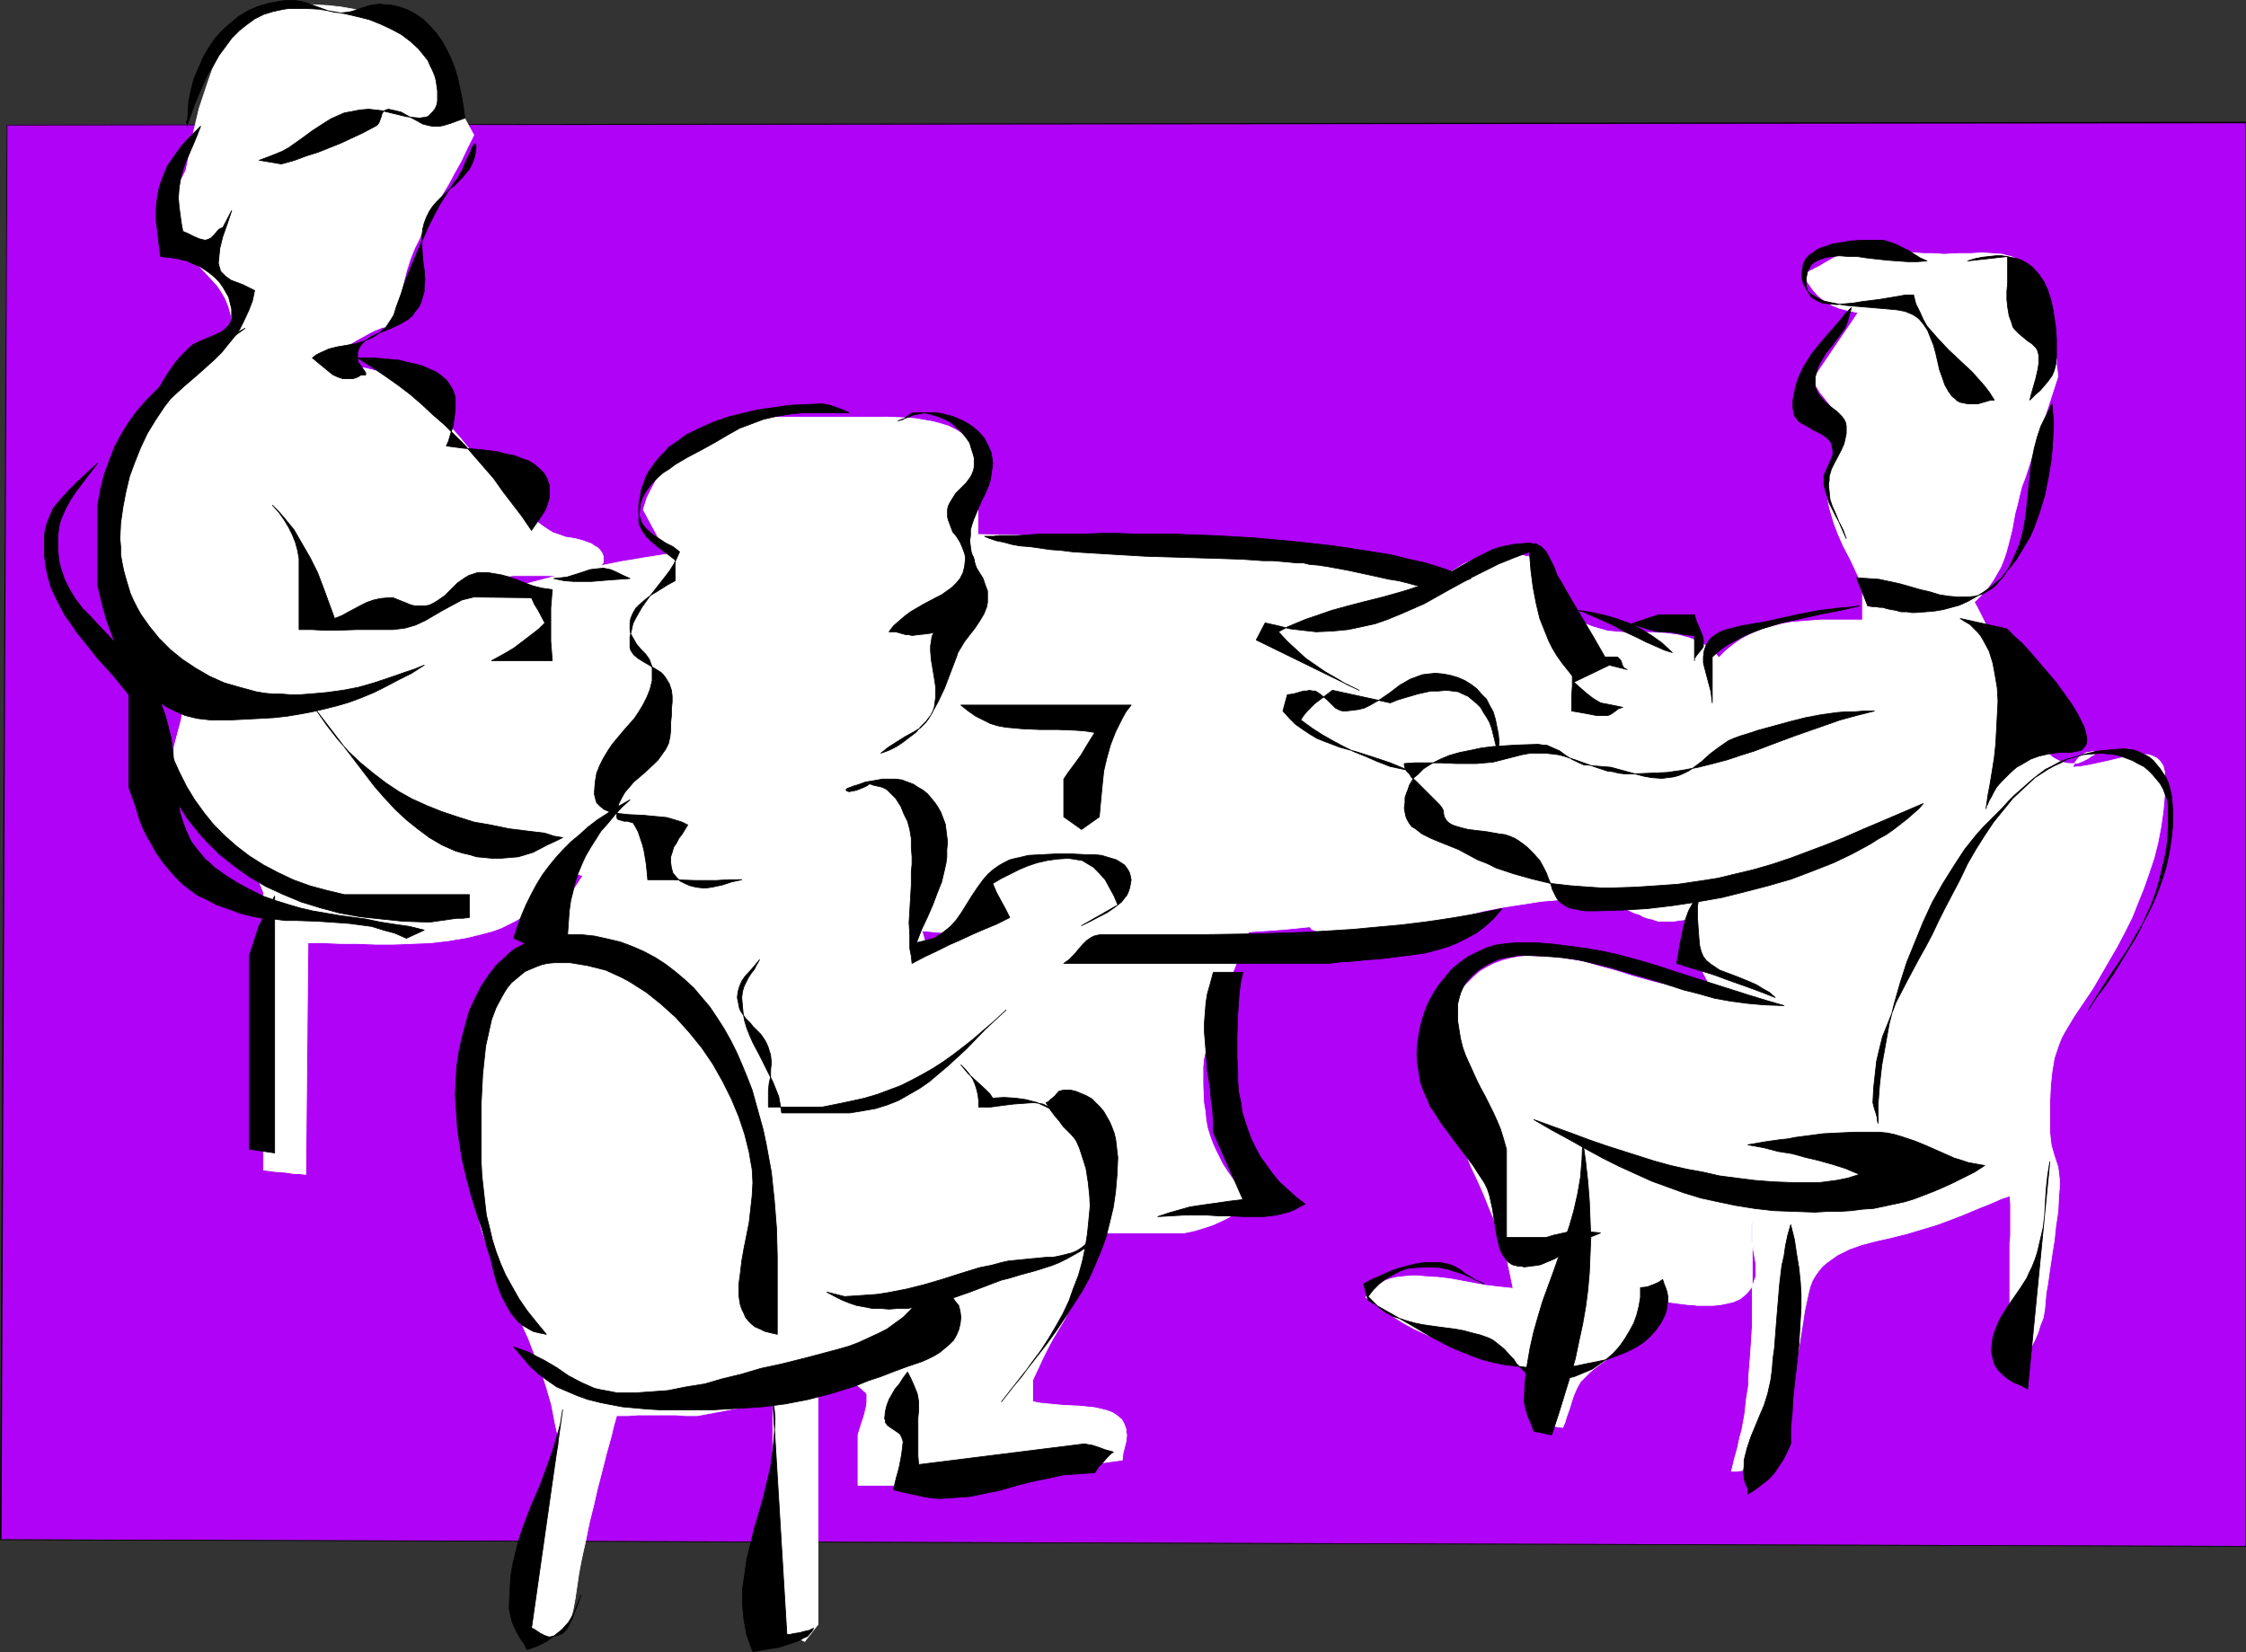 <?xml version="1.0" encoding="UTF-8" standalone="no"?>
<svg
   version="1.0"
   width="129.724mm"
   height="95.439mm"
   id="svg55"
   sodipodi:docname="Meeting 10.wmf"
   xmlns:inkscape="http://www.inkscape.org/namespaces/inkscape"
   xmlns:sodipodi="http://sodipodi.sourceforge.net/DTD/sodipodi-0.dtd"
   xmlns="http://www.w3.org/2000/svg"
   xmlns:svg="http://www.w3.org/2000/svg">
  <rect width="100%" height="100%" fill="#333333" stroke="none"/>
  <sodipodi:namedview
     id="namedview55"
     pagecolor="#ffffff"
     bordercolor="#000000"
     borderopacity="0.25"
     inkscape:showpageshadow="2"
     inkscape:pageopacity="0.0"
     inkscape:pagecheckerboard="0"
     inkscape:deskcolor="#d1d1d1"
     inkscape:document-units="mm" />
  <defs
     id="defs1">
    <pattern
       id="WMFhbasepattern"
       patternUnits="userSpaceOnUse"
       width="6"
       height="6"
       x="0"
       y="0" />
  </defs>
  <path
     style="fill:#af02f7;fill-opacity:1;fill-rule:evenodd;stroke:none"
     d="M 1.454,27.231 490.294,26.746 V 337.522 L 0.162,336.067 Z"
     id="path1" />
  <path
     style="fill:#000000;fill-opacity:1;fill-rule:evenodd;stroke:none"
     d="m 1.616,27.231 -0.162,0.162 488.839,-0.485 -0.162,-0.162 V 337.522 h 0.162 L 0.162,336.067 H 0.323 L 1.616,27.231 H 1.454 L 0,336.229 490.294,337.683 V 26.585 L 1.454,27.231 Z"
     id="path2" />
  <path
     style="fill:#ffffff;fill-opacity:1;fill-rule:evenodd;stroke:#ffffff;stroke-width:0.162px;stroke-linecap:round;stroke-linejoin:round;stroke-miterlimit:4;stroke-dasharray:none;stroke-opacity:1"
     d="m 74.498,155.711 v -1.131 l 0.323,-1.131 0.162,-1.131 0.323,-1.131 0.485,-0.97 0.646,-1.131 0.646,-1.131 0.808,-0.97 0.808,-0.97 0.808,-1.131 2.101,-1.939 2.424,-1.939 2.747,-1.939 3.07,-1.778 3.394,-1.778 3.717,-1.778 3.878,-1.616 4.202,-1.616 4.525,-1.454 4.848,-1.454 4.848,-1.293 5.333,-1.293 5.494,-1.293 5.656,-1.131 5.818,-0.97 6.141,-0.97 6.302,-0.808 6.464,-0.808 6.626,-0.646 6.787,-0.485 6.949,-0.485 7.11,-0.323 7.272,-0.323 7.434,-0.162 h 7.434 l 7.595,0.162 7.595,0.162 7.757,0.323 7.595,0.323 7.434,0.485 7.272,0.808 7.272,0.646 7.11,0.808 6.787,0.97 6.787,0.97 6.626,1.131 6.302,1.131 6.302,1.293 5.979,1.293 5.818,1.454 5.494,1.454 5.494,1.454 5.171,1.778 4.848,1.616 4.525,1.778 4.363,1.778 4.202,1.778 3.717,1.939 3.555,1.939 3.232,2.101 2.909,1.939 2.586,2.101 2.424,2.101 1.778,2.101 1.616,2.263 0.646,0.97 0.646,1.131 0.485,1.131 0.323,1.131 0.323,1.131 0.162,1.131 0.162,1.131 v 1.131 l -0.162,1.131 -0.162,1.131 -0.323,1.131 -0.323,1.131 -0.485,0.97 -0.485,1.131 -0.646,0.97 -0.808,1.131 -0.808,0.97 -0.97,1.131 -2.101,1.939 -2.424,1.939 -2.747,1.939 -3.07,1.778 -3.394,1.778 -3.555,1.778 -4.04,1.616 -4.202,1.616 -4.363,1.454 -4.848,1.454 -5.01,1.293 -5.171,1.293 -5.494,1.293 -5.656,1.131 -5.979,0.97 -5.979,0.97 -6.302,0.808 -6.626,0.808 -6.464,0.646 -6.949,0.485 -6.949,0.485 -7.11,0.323 -7.272,0.323 -7.272,0.162 h -7.434 l -7.595,-0.162 -7.757,-0.162 -7.595,-0.323 -7.595,-0.323 -7.434,-0.646 -7.434,-0.646 -7.11,-0.646 -7.11,-0.808 -6.949,-0.97 -6.626,-0.97 -6.626,-1.131 -6.464,-1.131 -6.141,-1.293 -5.979,-1.293 -5.818,-1.454 -5.656,-1.454 -5.333,-1.616 -5.171,-1.616 -4.848,-1.616 -4.525,-1.778 -4.525,-1.778 -4.04,-1.939 -3.878,-1.778 -3.394,-1.939 -3.232,-2.101 -3.07,-1.939 -2.586,-2.101 -2.262,-2.101 -1.939,-2.263 -1.616,-2.101 -1.131,-2.101 -0.485,-1.131 -0.323,-1.131 -0.323,-1.131 -0.323,-1.131 v -1.131 z"
     id="path3" />
  <path
     style="fill:#ffffff;fill-opacity:1;fill-rule:evenodd;stroke:#ffffff;stroke-width:0.162px;stroke-linecap:round;stroke-linejoin:round;stroke-miterlimit:4;stroke-dasharray:none;stroke-opacity:1"
     d="m 442.622,58.584 -0.808,-0.808 -0.808,-0.646 -0.97,-0.646 -0.97,-0.485 -0.808,-0.162 -1.131,-0.323 -2.101,-0.162 -2.424,-0.162 -2.424,0.162 h -2.747 l -3.07,0.162 -2.262,-0.162 h -2.101 l -4.202,-0.323 -4.04,-0.485 h -2.262 l -2.262,-0.162 -1.939,0.162 -1.778,0.323 -1.616,0.646 -1.616,0.808 -1.454,0.808 -1.616,0.97 -1.616,0.808 -1.778,0.97 0.808,1.778 1.131,1.616 1.131,1.293 1.454,1.131 1.616,0.97 1.616,0.646 1.939,0.485 2.101,0.485 -9.858,14.545 0.808,1.616 0.808,1.293 1.939,2.424 0.97,1.293 0.646,1.293 0.485,1.454 0.162,0.808 v 0.97 1.454 l -0.323,1.454 -0.97,2.586 -1.131,2.424 -0.323,1.454 v 1.616 1.778 l 0.162,1.454 0.162,1.616 0.323,1.454 0.808,2.747 0.97,2.586 1.131,2.586 1.454,2.747 1.293,2.747 1.454,3.232 v 7.434 h -4.686 -4.363 l -4.202,0.323 -2.101,0.162 -1.939,0.323 -1.939,0.485 -1.939,0.485 -1.778,0.646 -1.778,0.808 -1.778,0.97 -1.616,1.131 -1.616,1.293 -1.616,1.616 -0.97,-1.131 -1.131,-0.808 -0.97,-0.808 -1.131,-0.646 -1.131,-0.485 -1.293,-0.485 -2.424,-0.646 -2.747,-0.323 -2.747,-0.162 h -2.909 -3.07 l -1.939,-0.162 -1.778,-0.162 -1.778,-0.485 -1.616,-0.485 -1.616,-0.646 -1.454,-0.808 -1.454,-0.97 -1.293,-1.131 -1.293,-1.131 -1.131,-1.293 -0.97,-1.293 -0.97,-1.454 -0.97,-1.616 -0.808,-1.454 -0.808,-1.778 -0.485,-1.778 h -0.808 -0.485 l -1.293,-0.485 -0.97,-0.323 h -0.808 l -0.646,-0.162 -1.939,0.162 -1.616,0.162 -1.616,0.485 -1.616,0.485 -1.454,0.646 -1.454,0.646 -2.586,1.616 -2.747,1.616 -2.747,1.778 -1.454,0.646 -1.616,0.808 -1.778,0.485 -1.778,0.646 -1.939,0.323 -2.101,0.323 -4.363,0.485 -4.525,0.485 -2.101,0.162 -1.939,0.323 -1.939,0.485 -1.778,0.485 -1.616,0.646 -1.293,0.808 -1.131,1.131 -0.485,0.485 -0.485,0.646 -0.162,0.808 -0.323,0.808 v 0.808 l -0.162,0.97 0.162,1.454 0.323,1.454 0.646,1.293 0.646,0.97 0.97,0.97 0.97,0.97 1.131,0.808 1.293,0.808 2.747,1.454 2.909,1.454 3.07,1.616 1.454,0.808 1.293,0.97 h -12.605 l 1.293,1.778 1.293,1.454 1.454,1.454 1.293,1.293 1.454,1.131 1.616,0.97 1.616,0.808 1.616,0.808 1.778,0.646 1.778,0.646 1.778,0.485 1.939,0.485 4.04,0.808 4.363,0.646 -2.586,1.131 -2.424,0.97 -1.293,0.485 -1.131,0.323 -2.101,0.808 -0.97,0.485 -0.97,0.485 -0.808,0.646 -0.646,0.808 -0.485,0.646 -0.485,1.131 -0.162,0.97 -0.162,1.293 v 0.808 l -0.162,0.808 -0.485,1.778 -0.808,1.939 -1.131,1.778 -2.424,4.04 -2.586,3.717 -1.131,1.778 -0.97,1.616 -0.646,1.454 -0.323,0.808 -0.162,0.485 -0.162,0.646 v 0.485 l 0.162,0.485 0.162,0.323 0.323,0.485 0.485,0.162 0.485,0.162 0.808,0.162 2.101,0.162 h 2.262 4.363 l 4.525,-0.485 4.525,-0.646 4.525,-0.646 4.686,-0.97 4.363,-0.808 4.525,-1.131 4.202,-0.808 4.202,-0.646 4.202,-0.646 3.878,-0.323 1.939,-0.162 h 1.778 1.778 l 1.778,0.162 1.778,0.323 1.616,0.323 1.454,0.485 1.616,0.646 1.293,0.485 1.293,0.646 1.131,0.323 0.808,0.485 0.97,0.323 0.808,0.162 1.454,0.485 h 1.616 0.808 0.97 l 0.97,-0.162 1.293,-0.162 1.293,-0.162 1.454,-0.162 -0.485,1.454 -1.131,2.586 -0.323,1.454 4.848,9.212 h -8.726 l -2.262,-0.485 -1.939,-0.485 -4.04,-1.131 -3.555,-1.131 -3.555,-0.97 -3.394,-0.97 -3.717,-0.646 -1.939,-0.323 -2.101,-0.162 h -2.101 l -2.101,-0.162 -2.101,0.162 -1.939,0.323 -1.778,0.485 -1.778,0.646 -1.616,0.808 -1.616,0.97 -1.454,1.293 -1.293,1.293 -1.293,1.293 -1.131,1.454 -0.808,1.616 -0.808,1.616 -0.646,1.778 -0.485,1.778 -0.323,1.939 v 1.939 3.879 l 0.485,3.717 0.485,3.394 0.97,3.394 0.808,3.071 1.131,3.071 2.424,5.98 1.454,3.071 1.293,2.909 1.293,3.232 1.293,3.071 1.131,3.394 1.131,3.394 0.808,3.717 0.808,3.879 -3.07,-0.323 -2.747,-0.323 -2.747,-0.485 -2.586,-0.485 -2.586,-0.485 -2.747,-0.323 -2.747,-0.162 -1.616,-0.162 h -1.454 l -1.616,0.162 -1.454,0.162 -1.454,0.323 -1.293,0.485 -1.131,0.646 -1.131,0.808 -0.97,0.97 -0.808,1.131 2.262,1.616 2.101,1.454 2.101,1.454 2.101,1.293 2.101,1.131 2.101,0.97 4.04,1.939 4.202,1.616 4.525,1.454 2.262,0.646 2.586,0.646 2.586,0.646 2.747,0.646 v 1.616 1.454 l 0.162,2.586 -0.162,2.424 v 1.454 1.454 l 1.778,0.646 1.778,0.485 1.616,0.485 0.97,0.162 1.131,0.162 0.485,-1.131 0.323,-1.131 0.646,-1.778 0.485,-1.616 0.485,-1.454 0.646,-1.454 0.808,-1.454 0.646,-0.646 0.646,-0.646 0.808,-0.808 0.97,-0.808 1.939,-1.454 4.363,-3.232 2.101,-1.616 1.939,-1.939 0.808,-0.808 0.808,-1.131 0.646,-0.97 0.485,-1.131 0.323,-1.131 0.162,-1.293 0.808,0.162 h 1.131 l 2.424,0.323 1.293,0.162 1.293,0.162 h 0.97 l 0.808,0.162 h 3.555 l 1.616,-0.162 1.616,-0.323 1.293,-0.323 1.454,-0.646 1.131,-0.97 0.485,-0.485 0.646,-0.808 0.485,-0.808 0.323,-0.97 0.323,-0.808 v -0.97 -1.778 l -0.323,-1.778 -0.323,-1.778 -0.323,-1.778 v -1.939 -0.97 l 0.162,-1.131 v 23.11 l -0.162,2.586 -0.162,2.424 -0.162,2.263 -0.162,1.939 -0.162,1.939 v 1.616 l -0.485,3.071 -0.323,3.071 -0.323,1.778 -0.323,1.778 -0.485,1.778 -0.485,2.263 -0.646,2.263 -0.646,2.747 h 1.131 l 1.131,-0.162 0.97,-0.162 1.131,-0.323 0.808,-0.485 0.808,-0.485 0.808,-0.808 0.646,-0.646 0.646,-0.808 0.808,-0.97 0.97,-2.101 0.97,-2.263 0.808,-2.747 0.808,-2.909 0.646,-3.071 0.646,-3.232 0.485,-3.394 0.646,-3.394 1.131,-7.272 0.808,-3.717 0.323,-1.293 0.485,-1.293 0.646,-1.131 0.808,-1.131 0.808,-0.97 0.97,-0.808 1.131,-0.808 1.131,-0.808 1.293,-0.646 1.293,-0.646 2.747,-0.97 3.07,-0.808 2.909,-0.646 1.939,-0.485 1.939,-0.485 3.232,-0.97 3.232,-0.97 3.07,-1.131 2.909,-1.131 3.07,-1.293 3.232,-1.293 1.778,-0.808 1.939,-0.646 0.162,1.778 v 1.454 2.747 1.454 1.293 l -0.162,1.616 v 1.616 7.272 2.909 2.586 l -0.162,2.747 v 2.909 7.272 0.323 l 0.323,0.162 0.323,-0.162 0.485,-0.323 0.485,-0.323 0.646,-0.646 0.646,-0.808 0.646,-0.97 0.808,-0.97 0.646,-1.293 0.646,-1.293 0.646,-1.454 0.485,-1.616 0.646,-1.616 0.323,-1.778 0.162,-1.939 0.162,-1.778 0.323,-1.778 0.485,-3.394 0.485,-3.232 0.485,-3.071 0.323,-3.071 0.485,-3.232 0.162,-3.394 0.162,-1.778 v -1.778 l -0.162,-1.454 -0.162,-1.293 -0.808,-2.424 -0.646,-2.263 -0.162,-1.293 -0.162,-1.454 v -7.111 l 0.162,-3.232 0.323,-3.071 0.485,-2.909 0.485,-1.454 0.485,-1.454 0.646,-1.616 0.808,-1.454 0.97,-1.616 0.97,-1.616 4.04,-5.98 3.555,-6.141 1.778,-3.071 1.616,-3.071 1.616,-3.232 1.293,-3.232 1.293,-3.232 1.131,-3.232 1.131,-3.394 0.808,-3.232 0.646,-3.394 0.485,-3.394 0.323,-3.555 v -3.555 -0.808 -0.808 l -0.162,-0.646 -0.162,-0.646 -0.323,-0.485 -0.323,-0.485 -0.646,-0.646 -0.97,-0.485 -0.97,-0.323 h -1.293 l -1.293,0.162 -1.454,0.162 -1.616,0.323 -3.394,0.808 -3.717,0.808 -1.939,0.323 -1.778,0.162 0.323,-0.808 0.97,-1.293 0.646,-0.485 0.485,-0.323 0.646,-0.323 h 0.485 l 0.485,-0.162 h 0.485 0.162 l 0.162,0.162 v 0.162 l -0.162,0.323 -0.646,0.323 -0.646,0.485 -0.97,0.485 -1.131,0.485 -0.97,0.162 h -1.131 l -0.97,-0.162 -0.97,-0.323 -0.97,-0.485 -0.808,-0.485 -0.808,-0.808 -0.97,-0.808 -0.808,-0.97 -0.646,-0.97 -0.808,-1.293 -1.454,-2.424 -1.293,-2.909 -1.454,-3.071 -1.293,-3.232 -2.424,-6.303 -1.293,-3.071 -1.131,-2.909 -1.293,-2.586 -0.646,-1.293 -0.646,-1.131 1.454,-1.454 1.454,-1.616 1.131,-1.616 0.97,-1.616 0.808,-1.454 0.646,-1.616 0.485,-1.454 0.485,-1.778 0.808,-3.232 0.646,-3.555 0.485,-1.778 0.485,-2.101 0.485,-1.939 0.808,-2.101 7.11,-21.979 -0.162,-1.454 -0.162,-1.131 v -1.131 l -0.162,-0.97 -0.323,-1.939 -0.485,-1.939 -0.162,-1.131 -0.485,-1.293 -0.485,-1.454 -0.646,-1.616 -0.646,-1.939 -0.808,-2.101 -0.485,-1.293 -0.485,-1.293 -0.646,-1.454 z"
     id="path4" />
  <path
     style="fill:#ffffff;fill-opacity:1;fill-rule:evenodd;stroke:#ffffff;stroke-width:0.162px;stroke-linecap:round;stroke-linejoin:round;stroke-miterlimit:4;stroke-dasharray:none;stroke-opacity:1"
     d="m 189.718,91.067 h -16.968 -2.909 l -2.747,0.162 -2.747,0.485 -2.586,0.485 -2.424,0.808 -2.424,0.808 -2.424,0.97 -2.101,1.293 -2.101,1.293 -1.939,1.454 -1.778,1.778 -1.616,1.778 -1.454,1.939 -1.131,2.101 -1.131,2.263 -0.808,2.586 7.918,14.706 -1.131,2.101 -1.293,2.101 -1.293,1.939 -1.293,1.778 -1.131,1.939 -0.97,1.939 -0.323,1.131 -0.162,1.131 -0.162,1.131 -0.162,1.293 0.162,1.293 0.323,1.131 0.97,2.101 1.131,2.263 0.323,1.131 v 1.293 1.939 l -0.323,1.778 -0.485,1.616 -0.646,1.616 -0.808,1.616 -0.808,1.454 -1.778,2.747 -1.778,2.909 -0.808,1.454 -0.646,1.454 -0.646,1.616 -0.485,1.778 -0.323,1.778 -0.162,1.939 v 0.485 l 0.323,0.485 0.646,0.808 0.646,0.808 0.323,0.485 v 0.646 0.485 l -0.162,0.646 -0.485,0.808 -0.808,0.646 -0.808,0.808 -0.97,0.485 -0.97,0.808 -0.97,0.808 -0.646,0.808 -1.131,1.778 -1.131,1.616 -2.101,3.232 -2.101,2.909 -2.101,2.909 -2.262,2.747 -2.262,2.747 -2.586,2.909 -1.454,1.616 -1.454,1.454 -1.293,1.616 -1.293,1.454 -0.97,1.616 -0.808,1.454 -0.808,1.616 -0.646,1.616 -0.485,1.616 -0.323,1.778 -0.646,3.232 -0.485,3.717 -0.162,1.939 -0.323,1.778 -0.485,4.202 v 17.454 l 0.323,2.101 0.485,2.263 0.97,4.04 0.97,3.879 1.293,3.717 1.454,3.394 1.454,3.394 5.979,13.09 1.293,3.394 1.454,3.555 1.131,3.555 1.131,3.879 0.808,4.202 0.485,2.101 0.323,2.263 -6.949,33.938 v 7.434 h 1.131 l 1.778,0.646 0.97,0.162 1.293,-0.162 1.131,-0.323 0.97,-0.485 0.808,-0.646 0.646,-0.97 0.485,-0.97 0.485,-1.131 0.323,-1.131 0.485,-2.586 0.808,-5.495 0.485,-2.586 0.485,-2.263 0.485,-2.101 0.808,-4.04 0.97,-3.879 0.808,-3.555 0.97,-3.717 0.97,-3.879 1.131,-4.04 0.485,-2.101 0.646,-2.263 h 2.424 l 2.262,-0.162 h 4.04 4.202 l 2.101,0.162 h 2.586 l 16.483,-3.071 v 47.675 l 0.646,0.97 0.646,0.646 0.808,0.646 0.97,0.646 1.778,0.97 1.131,0.323 0.97,0.485 2.909,-3.717 v -51.392 l 1.131,-0.162 0.97,-0.323 1.939,-0.323 1.778,-0.485 0.97,-0.323 0.97,-0.323 0.323,0.646 0.323,0.323 0.97,0.808 0.485,0.485 0.485,0.323 0.323,0.485 v 0.646 1.131 l -0.162,1.131 -0.485,1.939 -0.323,0.97 -0.323,0.97 -0.646,2.101 v 10.989 h 24.402 l 2.424,-0.323 2.262,-0.323 2.101,-0.485 2.101,-0.323 3.878,-0.808 3.878,-0.646 3.717,-0.808 4.04,-0.485 2.101,-0.323 2.101,-0.323 2.262,-0.323 2.424,-0.323 0.162,-1.454 0.323,-1.293 0.323,-1.293 0.162,-1.454 -0.162,-0.646 v -0.646 l -0.485,-1.293 -0.485,-0.808 -0.97,-0.808 -0.97,-0.646 -1.293,-0.485 -1.293,-0.323 -1.454,-0.323 -1.616,-0.162 -1.616,-0.162 -3.555,-0.162 -3.394,-0.323 -1.616,-0.162 -1.616,-0.323 v -4.687 l 1.131,-2.424 1.131,-2.424 1.131,-2.263 1.131,-2.101 2.424,-4.04 0.97,-1.939 1.131,-1.939 1.778,-3.879 0.808,-2.101 0.646,-2.101 0.646,-2.263 0.323,-2.263 0.323,-2.424 v -2.747 l 0.162,-3.879 0.323,-3.717 0.162,-3.555 v -3.394 l -0.162,-1.616 -0.162,-1.616 -0.485,-1.616 -0.485,-1.454 -0.646,-1.616 -0.97,-1.454 -1.131,-1.293 -1.454,-1.454 -0.808,-0.646 -0.97,-0.646 -1.939,-0.97 -2.101,-0.808 -2.101,-0.646 -2.262,-0.646 -2.262,-0.323 -4.525,-0.808 -2.101,-0.323 -1.939,-0.485 -1.778,-0.646 -1.454,-0.808 -0.646,-0.485 -0.646,-0.646 -0.646,-0.485 -0.323,-0.808 -0.323,-0.808 -0.323,-0.808 -0.162,-0.97 v -0.97 -0.97 l 0.323,-0.808 0.323,-0.808 0.646,-0.646 0.646,-0.485 0.808,-0.485 0.808,-0.485 0.97,-0.323 1.939,-0.646 2.262,-0.646 2.101,-0.808 0.97,-0.485 0.97,-0.646 0.97,-0.808 0.97,-0.808 1.616,-1.616 1.454,-1.616 1.293,-1.778 2.424,-3.555 1.293,-1.778 1.616,-1.778 1.454,-1.293 1.616,-0.97 1.616,-0.97 1.616,-0.808 1.454,-1.131 0.97,-0.97 0.485,-0.646 0.323,-0.808 0.162,-0.808 v -0.808 -1.131 l -0.323,-1.131 -0.485,-1.131 -0.646,-0.808 -0.646,-0.97 -0.97,-0.646 -0.97,-0.646 -0.97,-0.646 -1.293,-0.485 -1.131,-0.485 -2.747,-0.646 -2.747,-0.323 -2.586,-0.162 -1.454,0.162 -1.131,0.323 -0.97,0.646 -0.646,0.808 -0.808,0.808 -0.485,1.131 -0.323,1.131 -0.485,1.293 -0.646,2.747 -0.808,2.747 -0.485,1.293 -0.808,1.293 -0.808,1.131 -0.97,0.97 -1.293,1.131 -1.454,0.646 -1.616,0.646 -1.454,0.323 -3.394,0.323 -1.616,0.323 -1.778,0.323 -0.323,-1.131 -0.323,-1.131 -0.323,-2.101 v -1.939 l 0.162,-2.101 0.162,-1.939 0.162,-0.97 0.162,-1.131 0.162,-2.101 0.162,-2.424 -0.162,-1.616 -0.162,-1.293 -0.323,-1.454 -0.485,-1.293 -0.485,-1.131 -0.808,-1.131 -0.646,-1.131 -0.97,-0.97 -0.97,-0.97 -0.97,-0.97 -2.424,-1.778 -2.586,-1.778 -2.747,-1.454 -0.97,-3.717 2.424,-0.646 2.101,-0.97 1.939,-0.97 1.778,-1.293 1.454,-1.293 1.454,-1.616 1.131,-1.616 1.131,-1.778 0.97,-1.939 0.97,-2.101 0.808,-2.101 0.808,-2.101 1.293,-4.525 1.293,-4.525 0.323,-0.97 0.323,-0.808 0.808,-1.454 1.131,-1.454 1.131,-1.293 1.131,-1.293 0.808,-1.293 0.485,-0.808 0.162,-0.808 0.162,-0.97 0.162,-0.808 v -27.635 l -0.162,-0.808 v -0.808 l -0.485,-1.454 -0.808,-1.293 -0.808,-1.131 -1.293,-0.97 -1.293,-0.808 -1.616,-0.808 -1.616,-0.485 -1.778,-0.485 -1.939,-0.323 -1.939,-0.323 -2.101,-0.162 -4.04,-0.162 z"
     id="path5" />
  <path
     style="fill:#ffffff;fill-opacity:1;fill-rule:evenodd;stroke:#ffffff;stroke-width:0.162px;stroke-linecap:round;stroke-linejoin:round;stroke-miterlimit:4;stroke-dasharray:none;stroke-opacity:1"
     d="m 273.104,202.093 -0.646,1.616 -0.646,1.939 -0.808,1.939 -0.808,1.939 -0.808,2.101 -0.97,2.263 -1.616,4.363 -1.778,4.363 -0.646,2.263 -0.646,2.101 -0.485,2.101 -0.485,2.101 -0.162,1.778 v 1.778 2.101 l 0.162,3.879 0.323,1.939 0.162,1.778 0.323,1.778 0.485,1.616 0.646,1.778 0.646,1.454 0.808,1.616 0.808,1.616 0.97,1.454 1.131,1.616 1.293,1.454 1.293,1.454 1.616,1.616 -1.778,1.454 -1.616,1.293 -1.616,1.131 -1.616,0.808 -1.778,0.808 -1.939,0.646 -2.101,0.646 -2.262,0.485 h -17.614 l -0.162,-2.263 v -2.424 l 0.162,-4.525 0.485,-4.525 v -2.101 l 0.162,-2.101 -0.162,-1.939 -0.162,-1.778 -0.485,-1.778 -0.646,-1.454 -0.485,-0.808 -0.485,-0.646 -0.646,-0.646 -0.646,-0.485 -0.808,-0.646 -0.808,-0.485 -0.97,-0.323 -1.131,-0.485 -0.485,-0.162 -0.808,-0.162 h -0.808 l -0.97,-0.162 -2.101,-0.162 h -2.424 l -2.586,-0.162 h -2.747 l -2.747,-0.162 -2.909,-0.162 -2.586,-0.162 -2.747,-0.323 -2.262,-0.485 -1.131,-0.323 -0.97,-0.323 -0.97,-0.323 -0.808,-0.485 -0.646,-0.323 -0.646,-0.646 -0.485,-0.485 -0.485,-0.646 -0.162,-0.646 v -0.808 -0.97 l 0.323,-1.293 0.323,-1.293 0.646,-1.293 0.646,-1.293 0.808,-1.454 0.97,-1.293 1.131,-1.454 2.424,-2.909 2.747,-2.909 3.07,-2.909 3.394,-2.909 3.394,-2.586 3.555,-2.586 3.555,-2.101 3.394,-1.939 1.778,-0.97 1.616,-0.646 1.616,-0.646 1.454,-0.646 1.454,-0.323 1.454,-0.485 1.293,-0.162 h 1.293 1.454 l 1.778,0.162 h 1.778 l 1.778,0.162 3.878,0.485 4.04,0.485 4.04,0.808 3.717,0.808 1.778,0.323 1.778,0.485 1.616,0.323 z"
     id="path6" />
  <path
     style="fill:#ffffff;fill-opacity:1;fill-rule:evenodd;stroke:#ffffff;stroke-width:0.162px;stroke-linecap:round;stroke-linejoin:round;stroke-miterlimit:4;stroke-dasharray:none;stroke-opacity:1"
     d="M 99.384,22.06 98.091,19.312 96.798,16.727 95.344,14.464 93.889,12.202 92.273,10.424 90.496,8.646 88.557,7.03 86.618,5.737 84.517,4.606 82.254,3.636 79.83,2.667 77.245,2.02 74.498,1.535 71.589,1.212 68.518,1.05 65.286,0.889 63.67,1.05 62.216,1.212 60.762,1.374 59.469,1.859 58.014,2.182 56.883,2.828 55.752,3.475 54.621,4.121 53.49,4.929 52.52,5.899 50.742,7.838 l -1.616,2.101 -1.454,2.586 -1.293,2.586 -0.97,2.747 -0.97,2.909 -0.97,2.909 -1.454,6.141 -1.131,5.98 -0.323,1.454 -0.646,1.293 -0.646,1.131 -0.646,1.131 -0.646,1.131 -0.485,1.293 -0.485,1.293 v 1.454 0.97 l 0.162,0.97 0.323,1.778 0.808,1.616 0.808,1.616 0.97,1.293 1.293,1.454 2.424,2.747 2.424,2.586 1.293,1.454 0.97,1.454 0.808,1.454 0.646,1.616 0.485,1.778 0.162,0.97 v 0.97 l -0.162,1.293 -0.162,1.131 -0.646,1.131 -0.646,0.97 -0.808,1.131 -0.97,0.97 -2.262,1.778 -2.262,1.778 -2.586,1.778 -2.101,1.778 -1.131,0.97 -0.808,0.97 -1.778,2.263 -1.454,2.101 -1.293,2.101 -1.131,2.101 -1.131,2.101 -0.808,2.101 -0.808,2.101 -0.485,2.101 -0.646,2.101 -0.323,2.263 -0.323,2.263 -0.162,2.263 -0.323,2.424 v 2.586 l -0.162,2.586 v 2.909 l 0.162,1.131 v 1.293 l 0.485,2.263 0.808,2.101 0.808,1.939 1.131,1.778 1.293,1.778 2.747,3.555 2.586,3.394 1.293,1.778 1.131,1.778 0.97,2.101 0.646,2.101 0.485,2.263 v 1.131 l 0.162,1.293 -0.162,1.454 -0.162,1.131 -1.293,4.848 -0.323,1.293 v 1.293 1.293 l 0.162,1.293 0.162,1.131 0.323,1.131 0.646,2.101 1.131,1.778 1.131,1.778 1.293,1.778 1.616,1.616 1.454,1.616 3.394,3.071 1.616,1.778 1.616,1.778 1.454,1.778 1.293,1.939 1.293,2.101 0.97,2.424 v 60.604 l 1.293,0.162 1.131,0.162 2.262,0.162 2.101,0.323 h 1.131 l 1.293,0.162 0.485,-50.584 h 3.394 l 3.555,0.162 h 3.878 l 3.878,0.162 h 4.04 l 4.04,-0.162 4.04,-0.162 4.04,-0.485 3.878,-0.646 3.878,-0.97 1.778,-0.485 1.778,-0.646 1.616,-0.808 1.616,-0.808 1.616,-0.97 1.454,-0.97 1.454,-1.131 1.293,-1.293 1.131,-1.293 1.131,-1.454 0.97,-1.616 0.97,-1.616 v -0.485 l -0.162,-0.485 -0.485,-0.485 -0.646,-0.485 -0.97,-0.646 -0.97,-0.646 -1.293,-0.646 -1.454,-0.646 -1.616,-0.808 -1.616,-0.808 -1.778,-0.808 -1.939,-0.808 -4.04,-1.939 -4.202,-1.939 -4.04,-2.263 -4.04,-2.424 -2.101,-1.131 -1.778,-1.293 -1.778,-1.454 -1.616,-1.454 -1.616,-1.454 -1.293,-1.454 -1.293,-1.454 -0.97,-1.616 -0.808,-1.616 -0.646,-1.616 -0.323,-1.778 -0.162,-1.778 v -1.293 l 0.162,-1.131 0.162,-2.101 0.323,-2.101 0.162,-1.293 v -1.293 l 2.909,-0.162 h 2.747 l 5.333,-0.323 5.01,-0.162 2.424,-0.323 2.424,-0.162 2.262,-0.323 2.262,-0.485 2.424,-0.646 2.262,-0.808 2.262,-0.97 2.262,-1.131 2.262,-1.293 2.262,-1.454 v -8.242 l -2.586,-0.97 -2.424,-0.97 -2.262,-1.131 -1.293,-0.646 -1.131,-0.808 2.909,-0.323 h 2.586 2.424 2.262 l 4.848,0.162 2.586,0.162 h 2.909 v -0.646 l 0.323,-0.485 1.293,-1.616 0.323,-0.485 v -0.485 -0.808 l -0.323,-0.808 -0.485,-0.646 -0.485,-0.485 -0.646,-0.323 -0.646,-0.485 -1.778,-0.646 -1.778,-0.485 -2.101,-0.323 -1.778,-0.646 -0.97,-0.323 -0.808,-0.485 -1.454,-0.97 -1.293,-0.97 -2.747,-2.263 -2.586,-2.586 -2.424,-2.747 -4.686,-5.495 -2.262,-2.747 -2.262,-2.747 L 98.576,93.491 97.121,91.714 95.829,90.259 94.536,88.805 93.243,87.512 92.112,86.219 90.819,85.249 89.526,84.118 88.234,83.31 l -1.454,-0.808 -1.454,-0.646 -1.616,-0.485 -1.939,-0.485 -1.939,-0.485 -2.262,-0.323 -2.424,-0.162 -1.131,-3.555 1.939,-0.97 1.616,-0.97 1.454,-0.808 0.646,-0.323 0.808,-0.485 1.293,-0.646 1.616,-0.646 1.778,-0.323 0.97,-0.162 1.131,-0.323 0.162,-3.071 0.323,-2.909 0.323,-2.909 0.646,-2.586 0.808,-2.586 0.97,-2.424 1.131,-2.263 0.97,-2.424 2.586,-4.525 1.293,-2.424 1.454,-2.424 1.293,-2.424 1.454,-2.586 1.293,-2.747 1.454,-2.909 z"
     id="path7" />
  <path
     style="fill:#000000;fill-opacity:1;fill-rule:evenodd;stroke:#000000;stroke-width:0.162px;stroke-linecap:round;stroke-linejoin:round;stroke-miterlimit:4;stroke-dasharray:none;stroke-opacity:1"
     d="m 33.128,91.067 0.323,-2.263 0.646,-2.101 0.646,-1.939 0.97,-1.778 1.131,-1.778 1.131,-1.616 1.293,-1.616 1.616,-1.616 0.646,-0.646 0.646,-0.485 1.616,-0.808 1.616,-0.646 1.454,-0.646 1.454,-0.646 0.646,-0.485 0.485,-0.485 0.485,-0.485 0.323,-0.485 0.323,-0.808 v -0.808 -1.454 l -0.323,-1.293 -0.323,-1.293 -0.646,-1.131 -0.646,-1.131 -0.808,-1.131 -0.97,-0.97 -0.97,-0.808 -1.131,-0.808 -1.293,-0.808 -1.293,-0.485 -1.293,-0.646 -1.454,-0.323 -1.454,-0.323 -1.454,-0.162 -1.454,-0.162 -0.162,-1.293 -0.162,-1.131 -0.485,-4.202 -0.162,-1.131 v -1.293 -1.616 l 0.162,-1.454 0.162,-1.293 0.323,-1.454 0.323,-1.131 0.485,-1.293 0.97,-2.424 1.454,-2.101 1.616,-2.263 1.939,-2.101 2.262,-2.263 -0.808,2.101 -0.808,1.939 -1.616,3.717 -0.646,1.778 -0.485,1.939 -0.323,1.939 -0.162,2.263 0.162,1.939 0.485,3.555 0.323,1.778 1.131,0.485 0.646,0.323 0.646,0.323 1.131,0.485 0.646,0.162 0.646,0.162 0.646,-0.162 0.646,-0.323 0.808,-0.808 0.808,-0.97 0.485,-0.323 0.485,-0.162 1.939,-3.717 -0.485,1.454 -0.485,1.454 -0.97,2.747 -0.323,1.293 -0.323,1.293 -0.162,1.616 -0.162,1.616 0.162,0.646 0.162,0.485 0.162,0.646 0.323,0.323 0.808,0.808 1.131,0.808 1.293,0.485 1.293,0.485 1.293,0.646 1.293,0.646 -0.485,2.263 -0.808,2.101 -0.97,2.101 -0.97,1.939 -1.131,1.616 -1.454,1.778 -1.293,1.616 -1.616,1.616 -3.232,2.909 -3.555,3.071 -3.555,3.232 z"
     id="path8" />
  <path
     style="fill:#000000;fill-opacity:1;fill-rule:evenodd;stroke:#000000;stroke-width:0.162px;stroke-linecap:round;stroke-linejoin:round;stroke-miterlimit:4;stroke-dasharray:none;stroke-opacity:1"
     d="m 40.885,27.231 0.162,-2.586 0.162,-2.586 0.485,-2.424 0.646,-2.424 0.97,-2.263 0.97,-2.263 1.293,-2.263 1.293,-1.939 1.616,-1.778 1.778,-1.616 1.778,-1.454 2.101,-1.293 2.262,-0.97 2.262,-0.646 2.586,-0.485 1.293,-0.162 h 1.293 l 1.616,0.162 1.293,0.323 4.848,1.778 1.454,0.323 1.454,0.162 1.293,-0.162 0.97,-0.162 1.939,-0.646 1.939,-0.646 0.97,-0.162 1.293,-0.162 1.131,0.162 h 1.131 l 2.101,0.485 1.778,0.646 1.778,0.97 1.616,1.131 1.454,1.454 1.293,1.454 1.293,1.778 0.97,1.778 0.97,1.939 0.808,2.101 0.646,2.101 0.485,2.263 0.485,2.263 0.323,2.101 0.323,2.263 -1.778,0.646 -1.293,0.485 -1.616,0.485 -0.808,0.162 h -0.97 -0.646 l -0.808,-0.162 -1.293,-0.323 -1.131,-0.646 -2.424,-1.293 -1.131,-0.646 -1.293,-0.323 -0.808,-0.162 -0.646,-0.162 -0.646,0.162 -0.485,0.323 -0.323,0.485 -0.162,0.646 -0.485,1.293 -0.323,0.485 -0.485,0.323 -2.747,1.454 -2.424,1.131 -2.424,1.131 -2.424,0.97 -2.424,0.97 -2.586,0.808 -2.586,0.97 -2.909,0.808 -4.848,-0.808 1.778,-0.646 1.616,-0.646 1.616,-0.646 1.454,-0.808 2.747,-1.939 2.424,-1.778 2.747,-1.778 1.293,-0.808 1.454,-0.646 1.454,-0.646 1.778,-0.323 1.616,-0.323 1.939,-0.162 1.454,0.162 1.454,0.162 5.333,1.293 1.293,0.162 1.616,0.162 0.97,-0.162 0.808,-0.162 0.646,-0.646 0.485,-0.485 0.485,-0.646 0.323,-0.808 0.162,-0.808 v -0.97 -1.293 l -0.162,-1.131 -0.162,-1.131 -0.323,-1.131 -0.485,-1.131 -0.485,-0.97 -0.485,-1.131 -0.646,-0.808 L 91.304,10.585 89.526,8.969 87.587,7.515 85.486,6.384 83.062,5.252 80.638,4.283 78.053,3.636 75.306,2.99 72.558,2.505 69.811,2.02 67.064,1.859 h -2.747 -1.293 l -1.131,0.162 -2.262,0.485 -2.101,0.646 -1.939,0.97 -1.778,1.293 -1.616,1.293 -1.616,1.616 -1.293,1.778 -1.454,1.939 -1.131,1.939 -1.293,2.101 -0.97,2.101 -1.939,4.525 -1.616,4.525 v -0.485 -0.323 h -0.162 v 0.323 l 0.162,0.485 v 0.485 z"
     id="path9" />
  <path
     style="fill:#000000;fill-opacity:1;fill-rule:evenodd;stroke:#000000;stroke-width:0.162px;stroke-linecap:round;stroke-linejoin:round;stroke-miterlimit:4;stroke-dasharray:none;stroke-opacity:1"
     d="m 68.195,78.138 1.939,1.616 1.778,1.454 0.808,0.646 1.131,0.485 0.97,0.323 h 1.293 0.97 l 0.97,-0.323 0.808,-0.485 h 0.97 v -0.485 l -0.323,-0.485 -1.293,-1.778 -0.162,-0.485 v -0.485 -1.131 l 0.323,-0.97 0.485,-0.808 0.646,-0.646 0.646,-0.485 0.97,-0.646 1.778,-0.808 2.101,-0.808 2.101,-0.97 1.131,-0.646 0.808,-0.485 0.97,-0.808 0.646,-0.97 0.808,-0.97 0.485,-1.131 0.323,-1.131 0.323,-1.131 v -1.131 l 0.162,-1.293 -0.162,-2.263 -0.162,-1.131 -0.162,-1.293 -0.162,-2.424 v -1.293 -1.293 l 0.162,-1.454 0.323,-1.293 0.485,-1.293 0.646,-1.293 0.646,-0.97 0.808,-0.97 1.939,-1.939 0.97,-0.97 0.97,-0.646 1.778,-1.778 0.808,-0.97 0.808,-0.97 0.485,-0.97 0.485,-1.131 0.323,-1.293 0.162,-1.293 v -0.485 l -0.162,-0.323 h -0.162 l -0.162,0.162 -0.162,0.323 -0.323,0.485 -0.162,0.646 -0.323,0.646 -0.808,1.616 -0.646,1.616 -0.808,1.454 -0.323,0.646 -0.485,0.485 -1.778,2.586 -1.616,2.586 -1.293,2.424 -1.293,2.586 -1.131,2.586 -1.131,2.586 -1.131,2.747 -1.293,3.071 -0.646,1.778 -0.485,1.616 -1.131,3.071 -0.485,1.616 -0.808,1.293 -0.97,1.454 -0.646,0.485 -0.646,0.646 -0.97,0.646 -0.808,0.485 -1.939,0.808 -1.778,0.485 -1.778,0.323 -1.939,0.323 -1.939,0.485 -1.778,0.808 -0.97,0.485 z"
     id="path10" />
  <path
     style="fill:#000000;fill-opacity:1;fill-rule:evenodd;stroke:#000000;stroke-width:0.162px;stroke-linecap:round;stroke-linejoin:round;stroke-miterlimit:4;stroke-dasharray:none;stroke-opacity:1"
     d="m 78.053,78.138 h 3.555 l 3.555,0.323 1.939,0.162 1.778,0.485 1.616,0.323 1.778,0.485 1.454,0.646 1.454,0.646 1.131,0.808 1.131,0.97 0.808,1.131 0.646,1.131 0.485,1.454 v 1.454 1.293 l -0.162,1.293 -0.323,2.263 -0.646,2.101 -0.323,1.131 -0.485,1.131 3.717,0.485 3.878,0.323 3.717,0.485 1.778,0.485 1.778,0.323 1.616,0.646 1.454,0.485 1.293,0.808 1.131,0.97 0.97,0.97 0.646,1.131 0.485,1.454 v 1.616 1.131 l -0.323,1.131 -0.323,0.97 -0.485,0.97 -0.646,0.97 -0.646,0.97 -1.454,2.101 -2.101,-3.071 -2.101,-2.747 -2.101,-2.747 -1.939,-2.747 -2.101,-2.424 -2.101,-2.424 -2.101,-2.424 -2.262,-2.263 -2.262,-2.263 -2.424,-2.101 -2.424,-2.263 -2.424,-2.101 -2.747,-2.101 -2.747,-1.939 -3.07,-2.101 z"
     id="path11" />
  <path
     style="fill:#000000;fill-opacity:1;fill-rule:evenodd;stroke:#000000;stroke-width:0.162px;stroke-linecap:round;stroke-linejoin:round;stroke-miterlimit:4;stroke-dasharray:none;stroke-opacity:1"
     d="m 53.49,71.674 -3.232,1.778 -3.07,1.778 -2.909,1.939 -2.747,1.939 -2.747,1.939 -2.424,1.939 -2.262,2.263 -2.101,2.101 -2.101,2.424 -1.778,2.424 -1.616,2.586 -1.454,2.747 -1.131,2.909 -1.131,3.071 -0.808,3.232 -0.646,3.555 v 17.454 l 0.646,2.747 0.646,2.586 0.808,2.747 0.97,2.586 0.97,2.586 1.293,2.424 1.293,2.263 1.454,2.263 1.616,1.939 1.778,1.778 1.939,1.616 2.101,1.293 2.424,1.131 1.131,0.485 1.293,0.323 1.293,0.323 1.454,0.162 1.293,0.162 h 1.454 3.394 l 3.232,-0.162 3.07,-0.162 2.909,-0.162 2.909,-0.323 2.909,-0.485 2.586,-0.485 2.747,-0.646 2.586,-0.646 2.747,-0.808 2.586,-0.97 2.747,-1.131 2.586,-1.293 2.747,-1.454 2.909,-1.454 2.747,-1.778 -1.939,0.808 -1.939,0.646 -3.717,1.293 -3.394,1.131 -3.394,0.97 -3.394,0.646 -3.555,0.485 -1.778,0.162 -1.939,0.162 -2.101,0.162 h -2.101 l -1.939,-0.162 h -1.778 l -1.778,-0.162 -1.939,-0.323 -3.555,-0.97 -3.394,-0.97 -3.232,-1.454 -3.07,-1.778 -2.909,-1.939 -2.586,-2.101 -2.424,-2.424 -2.101,-2.586 -1.939,-2.747 -0.808,-1.454 -0.808,-1.616 -0.646,-1.454 -0.485,-1.616 -0.485,-1.616 -0.485,-1.778 -0.323,-1.616 -0.323,-1.778 v -1.778 l -0.162,-1.778 0.162,-3.394 0.485,-3.394 0.646,-3.394 0.808,-3.394 1.131,-3.071 1.293,-3.232 1.454,-3.071 1.778,-2.909 1.939,-2.909 2.101,-2.747 2.262,-2.586 2.424,-2.586 2.424,-2.424 2.747,-2.424 2.747,-2.263 z"
     id="path12" />
  <path
     style="fill:#000000;fill-opacity:1;fill-rule:evenodd;stroke:#000000;stroke-width:0.162px;stroke-linecap:round;stroke-linejoin:round;stroke-miterlimit:4;stroke-dasharray:none;stroke-opacity:1"
     d="m 59.469,110.299 1.454,1.616 1.131,1.616 0.97,1.616 0.808,1.616 0.646,1.616 0.485,1.778 0.323,1.778 v 2.101 13.414 h 2.909 l 2.586,0.162 h 2.424 l 4.686,-0.162 h 2.424 2.586 2.909 l 1.293,-0.162 1.293,-0.162 1.131,-0.323 1.131,-0.323 2.101,-0.97 1.939,-1.131 1.939,-1.131 2.101,-1.131 2.101,-1.131 1.293,-0.323 1.293,-0.323 12.605,0.162 0.646,1.454 0.808,1.293 1.454,2.747 -1.293,1.293 -1.454,1.131 -2.747,2.101 -1.293,0.97 -1.616,0.97 -1.454,0.808 -1.778,0.97 h 13.251 l -0.162,-2.263 -0.162,-1.939 v -5.333 -1.939 l 0.162,-1.939 0.162,-2.101 -2.262,-0.323 -1.939,-0.485 -1.778,-0.646 -1.616,-0.646 -1.778,-0.646 -1.778,-0.485 -1.939,-0.323 -0.97,-0.162 h -1.131 -1.131 l -0.97,0.323 -0.97,0.323 -0.808,0.485 -1.616,1.131 -1.454,1.454 -1.293,1.293 -1.616,1.131 -0.808,0.485 -0.97,0.485 -0.97,0.162 h -1.131 -0.97 l -0.808,-0.162 -3.232,-1.293 -0.808,-0.323 h -0.97 l -1.778,0.162 -1.454,0.323 -1.454,0.485 -1.293,0.646 -2.747,1.454 -1.454,0.808 -1.616,0.646 -2.424,-6.626 -1.293,-3.394 -1.616,-3.232 -1.778,-3.071 -1.778,-3.071 -2.262,-2.747 -1.131,-1.293 z"
     id="path13" />
  <path
     style="fill:#000000;fill-opacity:1;fill-rule:evenodd;stroke:#000000;stroke-width:0.162px;stroke-linecap:round;stroke-linejoin:round;stroke-miterlimit:4;stroke-dasharray:none;stroke-opacity:1"
     d="m 185.355,90.097 -1.454,-0.646 -1.293,-0.485 -1.454,-0.485 -0.808,-0.162 -0.808,-0.162 -3.555,0.162 -3.555,0.162 -3.394,0.485 -3.555,0.485 -3.394,0.808 -3.232,0.808 -3.232,1.131 -2.909,1.293 -2.909,1.454 -2.424,1.778 -1.293,0.808 -0.97,1.131 -0.97,0.97 -0.97,1.131 -0.808,1.131 -0.808,1.131 -0.646,1.293 -0.485,1.454 -0.485,1.293 -0.162,1.454 -0.323,1.454 v 1.616 0.808 l 0.323,0.808 0.162,0.646 0.323,0.646 0.97,1.131 1.293,1.131 1.293,0.808 1.454,0.97 1.616,0.808 1.454,1.131 -0.646,1.454 -0.646,1.293 -0.808,1.293 -0.97,1.293 -1.778,2.263 -1.778,2.263 -1.616,2.263 -0.646,1.131 -0.646,1.131 -0.646,1.293 -0.323,1.454 -0.323,1.454 v 1.616 0.646 l 0.162,0.646 0.323,0.485 0.323,0.485 0.97,0.808 1.293,0.808 1.131,0.646 1.293,0.808 1.293,0.808 0.485,0.485 0.485,0.646 0.808,1.293 0.485,1.454 0.162,1.293 v 1.293 l -0.162,1.454 v 1.454 l -0.162,1.616 v 1.616 l -0.162,1.454 -0.323,1.454 -0.646,1.293 -0.808,1.131 -0.808,1.131 -0.97,0.97 -2.101,1.939 -2.262,1.939 -0.97,1.131 -0.97,1.131 -0.646,1.131 -0.646,1.293 -0.323,1.293 -0.162,1.616 0.162,0.485 0.323,0.162 0.646,0.162 0.485,0.162 h 0.808 l 0.485,0.162 0.646,0.162 0.323,0.485 0.808,1.454 0.485,1.454 0.485,1.454 0.323,1.293 0.485,2.909 0.162,1.616 0.162,1.778 h 2.909 2.586 l 4.848,0.162 h 2.262 2.424 l 2.586,-0.162 h 2.909 l -2.262,0.485 -1.939,0.646 -2.262,0.485 -1.131,0.162 h -1.131 l -1.293,-0.162 -1.293,-0.323 -1.131,-0.485 -0.97,-0.485 -0.808,-0.808 -0.808,-0.97 -0.323,-1.131 -0.162,-1.131 v -1.293 l 0.323,-0.97 0.323,-1.131 0.646,-0.97 0.485,-0.97 0.646,-0.808 1.293,-2.101 -1.293,-0.646 -1.616,-0.485 -1.616,-0.485 -1.616,-0.162 -1.778,-0.162 -1.616,-0.162 -3.394,-0.162 -1.454,-0.162 -1.454,-0.162 -1.293,-0.323 -1.131,-0.485 -0.808,-0.646 -0.808,-0.808 -0.162,-0.485 -0.162,-0.646 -0.162,-0.646 v -0.646 l 0.162,-2.101 0.323,-1.939 0.646,-1.616 0.808,-1.616 0.97,-1.616 0.97,-1.454 2.424,-2.909 2.424,-2.747 0.97,-1.454 0.97,-1.616 0.808,-1.616 0.646,-1.616 0.485,-1.939 v -2.101 -0.646 l -0.162,-0.646 -0.485,-1.293 -0.808,-1.131 -0.97,-0.97 -0.97,-1.131 -0.646,-1.131 -0.646,-1.131 -0.162,-0.808 v -0.646 -0.97 l 0.162,-0.97 0.323,-0.808 0.323,-0.646 0.485,-0.808 0.646,-0.646 1.293,-1.131 1.454,-1.131 1.616,-0.97 1.778,-1.131 1.778,-0.97 v -4.525 l -1.454,-1.131 -1.293,-0.97 -1.293,-0.97 -1.293,-1.131 -0.97,-0.97 -0.808,-1.131 -0.323,-0.646 -0.323,-0.646 -0.162,-0.808 v -0.808 l 0.162,-1.616 0.162,-1.454 0.485,-1.454 0.646,-1.131 0.808,-1.131 0.97,-1.131 0.97,-0.97 1.131,-0.97 1.293,-0.808 1.293,-0.97 2.747,-1.616 3.07,-1.616 2.909,-1.616 2.747,-1.616 2.586,-1.454 2.586,-0.97 2.586,-0.97 2.747,-0.646 2.909,-0.485 3.07,-0.323 h 3.232 z"
     id="path14" />
  <path
     style="fill:#000000;fill-opacity:1;fill-rule:evenodd;stroke:#000000;stroke-width:0.162px;stroke-linecap:round;stroke-linejoin:round;stroke-miterlimit:4;stroke-dasharray:none;stroke-opacity:1"
     d="m 196.021,91.875 0.646,-0.162 0.485,-0.162 1.778,-1.293 0.485,-0.162 h 0.646 1.131 l 1.293,0.162 1.131,0.323 1.131,0.323 1.131,0.485 1.131,0.485 0.97,0.646 0.808,0.808 0.808,0.646 0.808,0.97 0.646,0.808 0.646,0.97 0.323,1.131 0.323,0.97 0.323,1.131 v 1.131 0.808 l -0.162,0.808 -0.323,0.808 -0.323,0.646 -0.97,1.293 -2.262,2.263 -0.808,1.293 -0.485,0.808 -0.323,0.646 -0.162,0.808 v 0.808 0.808 l 0.162,0.646 0.485,1.293 0.485,1.293 0.808,0.97 0.808,1.293 0.485,1.131 0.485,1.293 0.162,0.646 v 0.808 l -0.162,1.454 -0.323,1.293 -0.646,1.293 -0.808,0.97 -0.97,0.97 -1.131,0.808 -1.131,0.808 -1.293,0.646 -2.747,1.454 -2.747,1.616 -1.293,0.97 -1.131,0.97 -1.293,1.131 -0.97,1.293 h 1.454 l 1.131,0.323 1.131,0.323 h 0.646 l 0.646,0.162 1.293,-0.162 1.454,-0.162 1.293,-0.162 1.293,-0.323 1.293,-0.485 1.293,-0.646 1.131,-0.646 1.131,-0.646 0.97,-0.97 0.808,-0.808 0.808,-0.97 0.646,-1.131 0.485,-1.131 0.323,-1.131 0.323,-1.293 v -1.293 -1.131 l -0.323,-1.131 -0.646,-2.101 -0.646,-1.939 -0.162,-1.131 -0.162,-1.293 0.162,-1.131 v -1.293 l 0.323,-1.131 0.323,-0.97 0.808,-1.939 0.808,-1.939 0.97,-1.939 0.808,-1.939 0.323,-1.131 0.162,-1.131 0.162,-1.131 0.162,-1.293 -0.162,-1.131 -0.162,-1.131 -0.485,-1.131 -0.485,-0.97 -0.485,-0.97 -0.808,-0.97 -0.808,-0.808 -0.97,-0.808 -0.97,-0.646 -1.131,-0.646 -1.131,-0.485 -1.131,-0.485 -1.293,-0.323 -1.293,-0.323 -1.131,-0.162 h -1.293 -0.97 l -0.808,0.162 -1.778,0.323 -1.616,0.646 z"
     id="path15" />
  <path
     style="fill:#000000;fill-opacity:1;fill-rule:evenodd;stroke:#000000;stroke-width:0.162px;stroke-linecap:round;stroke-linejoin:round;stroke-miterlimit:4;stroke-dasharray:none;stroke-opacity:1"
     d="m 210.726,119.834 0.808,0.646 0.485,0.485 0.485,0.646 0.162,0.646 v 0.808 l 0.162,0.808 -0.162,2.101 v 0.97 l -0.323,0.97 -0.323,0.808 -0.485,0.808 -0.485,0.646 -0.646,0.646 -1.454,1.293 -1.454,1.131 -1.454,1.293 -0.646,0.808 -0.646,0.808 -0.485,0.808 -0.323,0.97 -0.485,0.97 -0.162,1.131 -0.162,0.97 v 1.131 l 0.162,1.939 0.646,3.879 0.323,2.101 v 2.101 l -0.162,1.131 -0.162,1.131 -0.323,0.97 -0.485,0.808 -0.485,0.808 -0.485,0.646 -1.293,1.293 -1.616,0.97 -1.778,0.97 -1.778,1.131 -1.778,1.131 -1.616,1.293 1.778,-0.646 1.616,-0.808 1.454,-0.97 1.454,-1.131 1.293,-0.97 1.131,-1.293 1.131,-1.131 0.97,-1.293 0.808,-1.454 0.808,-1.454 1.454,-3.071 1.293,-3.394 1.293,-3.394 0.323,-0.97 0.485,-0.808 0.97,-1.616 2.262,-2.909 0.97,-1.454 0.97,-1.616 0.323,-0.808 0.323,-0.808 0.162,-0.97 v -0.97 -1.454 l -0.485,-1.293 -0.485,-1.454 -0.808,-1.293 -1.616,-2.586 z"
     id="path16" />
  <path
     style="fill:#000000;fill-opacity:1;fill-rule:evenodd;stroke:#000000;stroke-width:0.162px;stroke-linecap:round;stroke-linejoin:round;stroke-miterlimit:4;stroke-dasharray:none;stroke-opacity:1"
     d="m 189.233,170.902 h -0.323 v 0 l 0.162,0.162 h 0.162 0.485 l 0.808,0.323 2.101,0.485 0.97,0.485 0.485,0.485 1.454,1.454 1.131,1.778 0.646,1.616 0.808,1.616 0.485,1.778 0.323,1.939 v 1.939 l 0.162,2.101 v 1.616 l -0.162,1.616 v 2.909 l -0.162,2.747 -0.323,5.495 0.162,2.747 v 2.909 l 0.323,1.616 0.162,1.616 2.747,-1.454 2.747,-1.293 2.586,-1.293 2.586,-1.131 2.424,-1.131 2.586,-1.131 2.747,-1.131 2.909,-1.454 -0.97,-1.939 -0.97,-1.778 -0.97,-1.778 -0.808,-1.939 1.939,-1.131 1.939,-0.97 1.939,-0.97 1.939,-0.808 1.939,-0.646 2.101,-0.485 2.262,-0.323 2.424,-0.162 1.131,0.162 0.97,0.162 0.97,0.162 0.808,0.485 0.808,0.485 0.808,0.485 1.293,1.293 1.293,1.454 0.97,1.778 0.97,1.778 0.808,1.939 -7.918,4.525 1.939,-0.97 3.717,-1.939 1.616,-1.131 1.454,-1.131 0.485,-0.646 0.646,-0.808 0.323,-0.646 0.323,-0.97 0.162,-0.808 0.162,-0.97 -0.162,-0.808 -0.162,-0.646 -0.323,-0.646 -0.323,-0.485 -0.485,-0.646 -0.485,-0.323 -1.293,-0.808 -1.616,-0.485 -1.616,-0.485 -1.616,-0.162 h -1.778 l -3.232,-0.162 h -3.232 l -3.07,0.162 -3.07,0.162 -1.293,0.323 -1.454,0.323 -1.293,0.323 -1.293,0.646 -1.131,0.646 -1.131,0.808 -1.131,0.97 -1.131,1.293 -1.293,1.778 -1.293,1.939 -2.101,3.394 -1.131,1.616 -1.293,1.454 -0.808,0.646 -0.808,0.646 -0.97,0.646 -0.97,0.646 -3.878,0.97 1.131,-2.909 1.293,-2.747 1.131,-2.586 0.97,-2.586 0.97,-2.424 0.646,-2.747 0.323,-1.454 0.162,-1.293 v -1.616 l 0.162,-1.616 -0.162,-1.293 -0.162,-1.293 -0.162,-1.293 -0.485,-1.293 -0.485,-1.293 -0.646,-1.131 -0.646,-0.97 -0.808,-0.97 -0.808,-0.97 -0.97,-0.808 -1.131,-0.646 -0.97,-0.646 -1.293,-0.485 -1.293,-0.485 -1.293,-0.162 h -1.454 -0.646 -0.808 l -1.778,0.323 -1.939,0.323 -1.778,0.646 -0.646,0.162 -0.808,0.323 -0.485,0.162 -0.323,0.162 -0.162,0.162 v 0.162 l 0.162,0.162 0.485,0.162 0.808,-0.162 0.808,-0.162 1.616,-0.646 0.646,-0.323 0.485,-0.323 v -0.162 -0.162 h -0.162 z"
     id="path17" />
  <path
     style="fill:#000000;fill-opacity:1;fill-rule:evenodd;stroke:#000000;stroke-width:0.162px;stroke-linecap:round;stroke-linejoin:round;stroke-miterlimit:4;stroke-dasharray:none;stroke-opacity:1"
     d="m 165.801,209.527 -0.646,1.131 -0.485,0.97 -0.646,0.808 -0.646,0.97 -0.485,0.97 -0.485,0.97 -0.323,1.131 -0.162,1.293 0.162,1.939 0.162,1.616 0.323,1.616 0.485,1.616 0.646,1.616 0.646,1.454 1.454,2.747 1.454,2.909 1.454,2.909 0.646,1.616 0.646,1.616 0.323,1.778 0.323,1.778 h 1.778 1.454 2.747 2.747 1.454 1.616 3.07 l 2.909,-0.485 2.747,-0.485 2.586,-0.808 2.424,-0.97 2.262,-1.293 2.262,-1.293 2.101,-1.454 2.101,-1.778 2.101,-1.778 4.04,-3.717 4.04,-4.202 2.262,-2.101 2.262,-2.101 -2.424,2.263 -2.262,1.939 -2.424,2.101 -2.262,1.778 -2.101,1.616 -2.262,1.616 -2.262,1.454 -2.262,1.293 -2.424,1.293 -2.262,1.131 -2.586,0.97 -2.586,0.97 -2.747,0.808 -2.909,0.646 -3.07,0.646 -3.232,0.646 h -11.797 v -1.939 -1.616 l 0.162,-1.616 0.323,-1.454 v -1.454 l 0.162,-1.616 -0.162,-1.616 -0.485,-1.616 -0.323,-0.808 -0.323,-0.646 -0.97,-1.454 -1.131,-1.131 -0.646,-0.646 -0.485,-0.646 -1.131,-1.131 -0.97,-1.454 -0.323,-0.646 -0.162,-0.808 -0.162,-0.808 -0.162,-0.808 0.162,-1.293 0.323,-1.131 0.485,-1.131 0.646,-0.97 1.616,-1.778 z"
     id="path18" />
  <path
     style="fill:#000000;fill-opacity:1;fill-rule:evenodd;stroke:#000000;stroke-width:0.162px;stroke-linecap:round;stroke-linejoin:round;stroke-miterlimit:4;stroke-dasharray:none;stroke-opacity:1"
     d="m 137.521,174.619 -2.586,1.454 -2.262,1.454 -2.262,1.454 -2.101,1.616 -1.778,1.616 -1.939,1.616 -1.616,1.616 -1.616,1.778 -1.454,1.778 -1.454,1.939 -1.293,2.101 -1.131,2.101 -1.131,2.263 -0.97,2.263 -0.97,2.586 -0.808,2.586 1.454,0.646 1.454,0.646 1.293,0.323 0.808,0.162 0.808,0.162 1.616,-0.162 1.454,-0.323 1.293,-0.323 1.454,-0.162 0.162,-2.424 0.162,-2.263 0.162,-2.263 0.323,-2.263 0.485,-1.939 0.485,-2.101 0.646,-1.939 0.808,-1.939 0.808,-1.778 1.131,-1.939 1.131,-1.778 1.131,-1.778 1.454,-1.616 1.454,-1.778 1.616,-1.778 z"
     id="path19" />
  <path
     style="fill:#000000;fill-opacity:1;fill-rule:evenodd;stroke:#000000;stroke-width:0.162px;stroke-linecap:round;stroke-linejoin:round;stroke-miterlimit:4;stroke-dasharray:none;stroke-opacity:1"
     d="m 112.15,294.049 1.778,2.101 1.778,2.101 1.778,1.616 1.939,1.454 2.101,1.454 2.262,0.97 2.262,0.97 2.262,0.808 2.586,0.646 2.424,0.485 2.586,0.485 5.333,0.485 2.747,0.162 h 5.818 3.07 2.909 l 2.747,-0.162 2.747,-0.162 5.171,-0.323 5.01,-0.646 5.01,-0.97 2.424,-0.646 2.586,-0.646 2.586,-0.808 2.586,-0.808 2.747,-1.131 2.909,-0.97 2.909,-1.131 3.07,-1.131 2.909,-0.97 1.454,-0.646 1.293,-0.646 1.293,-0.808 0.97,-0.808 0.97,-0.808 0.97,-0.97 0.646,-1.131 0.485,-1.131 0.323,-1.293 0.162,-1.454 -0.162,-1.293 -0.323,-1.293 -0.808,-0.97 -0.646,-0.97 -1.131,-0.808 -1.131,-0.808 -1.293,-0.646 -1.293,-0.485 -1.293,2.101 -1.454,1.939 -1.454,1.616 -1.616,1.616 -1.778,1.293 -1.778,1.293 -1.939,0.97 -2.101,0.97 -2.101,0.97 -2.101,0.808 -2.262,0.646 -2.424,0.646 -4.848,1.293 -5.171,1.293 -2.262,0.485 -2.262,0.485 -4.363,1.293 -4.04,0.97 -3.878,1.131 -4.04,0.646 -4.04,0.808 -2.262,0.162 -2.262,0.162 -2.262,0.162 h -2.424 -1.939 l -1.616,-0.323 -1.778,-0.323 -1.454,-0.323 -1.454,-0.646 -1.454,-0.646 -2.747,-1.454 -2.586,-1.778 -2.747,-1.616 -1.616,-0.808 -1.454,-0.808 -1.778,-0.646 z"
     id="path20" />
  <path
     style="fill:#000000;fill-opacity:1;fill-rule:evenodd;stroke:#000000;stroke-width:0.162px;stroke-linecap:round;stroke-linejoin:round;stroke-miterlimit:4;stroke-dasharray:none;stroke-opacity:1"
     d="m 122.816,307.786 -6.787,47.675 0.485,0.162 0.485,0.323 0.97,0.646 0.97,0.485 0.485,0.162 0.485,0.162 0.808,-0.162 0.808,-0.162 0.646,-0.162 0.646,-0.323 0.485,-0.485 0.485,-0.485 0.646,-1.293 0.646,-1.293 0.485,-1.616 0.646,-1.616 0.646,-1.616 -0.808,2.263 -0.808,1.939 -1.131,1.778 -1.454,1.616 -1.616,1.293 -1.778,1.293 -1.939,0.97 -2.262,0.808 -0.646,-1.293 -0.808,-1.131 -0.646,-1.131 -0.646,-1.293 -0.485,-1.131 -0.323,-1.293 -0.323,-1.454 v -1.454 l 0.162,-3.071 0.162,-2.909 0.485,-2.747 0.646,-2.586 0.646,-2.586 0.808,-2.424 1.778,-4.687 2.101,-4.848 1.778,-4.848 0.97,-2.747 0.808,-2.747 0.808,-2.909 z"
     id="path21" />
  <path
     style="fill:#000000;fill-opacity:1;fill-rule:evenodd;stroke:#000000;stroke-width:0.162px;stroke-linecap:round;stroke-linejoin:round;stroke-miterlimit:4;stroke-dasharray:none;stroke-opacity:1"
     d="m 168.71,306.008 3.07,50.907 0.97,-0.162 0.808,-0.162 1.131,-0.162 0.485,-0.162 0.646,-0.162 0.808,-0.162 0.97,-0.485 -0.323,0.646 -0.485,0.485 -0.485,0.646 -0.808,0.323 -0.808,0.485 -0.808,0.323 -1.939,0.646 -1.939,0.646 -2.101,0.323 -1.939,0.323 -1.616,0.323 -0.646,-1.778 -0.646,-1.778 -0.323,-1.616 -0.323,-1.778 -0.162,-1.616 -0.162,-1.778 v -3.232 l 0.485,-3.394 0.485,-3.394 0.808,-3.232 0.808,-3.394 0.97,-3.232 0.97,-3.394 0.808,-3.394 0.808,-3.394 0.485,-3.555 0.323,-3.555 0.162,-3.394 -0.162,-1.939 z"
     id="path22" />
  <path
     style="fill:#000000;fill-opacity:1;fill-rule:evenodd;stroke:#000000;stroke-width:0.162px;stroke-linecap:round;stroke-linejoin:round;stroke-miterlimit:4;stroke-dasharray:none;stroke-opacity:1"
     d="m 209.757,232.476 0.97,0.97 0.808,0.97 0.808,1.131 0.485,1.131 0.323,0.97 0.323,1.293 0.162,1.293 v 1.454 h 2.586 l 2.424,-0.323 2.586,-0.323 2.262,-0.162 2.262,-0.162 0.97,0.162 0.97,0.162 0.97,0.485 0.97,0.485 0.808,0.646 0.808,0.808 1.131,1.454 0.97,1.454 0.808,1.454 0.808,1.293 0.646,1.454 0.485,1.454 0.97,3.071 0.485,3.071 0.323,3.071 0.162,3.394 v 3.717 l -0.162,1.293 -0.323,1.131 -0.646,0.97 -0.808,0.646 -0.97,0.646 -1.131,0.485 -1.293,0.323 -1.293,0.323 -1.616,0.323 h -1.454 l -3.394,0.323 -3.232,0.323 -1.616,0.162 -1.454,0.323 -2.424,0.646 -2.424,0.485 -4.202,1.293 -4.04,1.293 -3.878,1.131 -3.878,0.97 -4.202,0.808 -2.101,0.323 -2.262,0.162 -2.262,0.162 -2.586,0.162 -3.878,-0.97 1.778,0.97 1.616,0.808 1.616,0.646 1.454,0.485 1.778,0.323 1.616,0.323 h 1.778 l 1.939,0.162 2.101,-0.162 h 1.939 l 1.939,-0.323 1.778,-0.323 3.394,-0.808 3.232,-0.97 3.232,-1.131 3.394,-1.293 3.394,-1.293 1.939,-0.485 2.101,-0.646 3.555,-0.97 3.555,-1.131 1.616,-0.646 1.616,-0.808 1.454,-0.808 1.454,-0.808 1.454,-0.97 1.131,-0.97 0.97,-1.131 0.97,-1.293 0.646,-1.293 0.646,-1.454 0.323,-1.616 v -1.616 -2.424 l -0.485,-2.424 -0.646,-2.263 -0.808,-2.263 -1.131,-2.101 -1.293,-2.101 -1.454,-1.778 -1.616,-1.778 -1.939,-1.454 -1.939,-1.454 -2.101,-1.131 -2.101,-0.97 -2.424,-0.646 -2.262,-0.323 -2.586,-0.162 -2.424,0.162 -0.646,-0.97 -0.808,-0.808 -1.939,-1.778 -1.939,-1.778 -0.808,-0.97 z"
     id="path23" />
  <path
     style="fill:#000000;fill-opacity:1;fill-rule:evenodd;stroke:#000000;stroke-width:0.162px;stroke-linecap:round;stroke-linejoin:round;stroke-miterlimit:4;stroke-dasharray:none;stroke-opacity:1"
     d="m 228.341,240.718 0.485,-0.162 0.485,-0.485 0.97,-0.808 0.808,-0.97 0.485,-0.162 0.646,-0.162 h 1.454 l 1.293,0.323 1.131,0.485 1.131,0.485 1.131,0.646 0.808,0.808 0.97,0.97 0.808,0.97 0.646,1.131 0.646,1.131 0.485,1.131 0.485,1.293 0.323,1.293 0.162,1.293 0.162,1.454 0.162,1.293 -0.162,3.717 -0.323,3.717 -0.485,3.394 -0.808,3.394 -0.808,3.232 -1.131,3.071 -1.293,3.071 -1.293,2.909 -1.616,2.909 -1.778,2.747 -1.778,2.747 -1.939,2.909 -2.101,2.909 -2.262,2.909 -2.262,2.909 -2.424,3.071 -2.909,3.717 2.262,-2.909 2.262,-2.747 2.101,-2.909 1.939,-2.586 1.778,-2.747 1.616,-2.747 1.454,-2.586 1.293,-2.747 0.97,-2.747 1.131,-2.909 0.808,-2.909 0.646,-3.071 0.485,-3.071 0.323,-3.232 0.323,-3.394 v -3.555 -1.778 l -0.162,-1.616 -0.162,-1.293 -0.323,-1.293 -0.485,-0.97 -0.485,-1.131 -1.131,-1.778 -1.454,-1.616 -1.778,-1.778 -0.808,-1.131 -0.97,-1.131 -0.97,-1.293 z"
     id="path24" />
  <path
     style="fill:#000000;fill-opacity:1;fill-rule:evenodd;stroke:#000000;stroke-width:0.162px;stroke-linecap:round;stroke-linejoin:round;stroke-miterlimit:4;stroke-dasharray:none;stroke-opacity:1"
     d="m 198.121,299.544 -0.97,1.293 -0.808,1.293 -0.97,1.131 -0.646,1.131 -0.646,1.131 -0.485,1.293 -0.323,1.293 -0.162,1.616 0.162,0.323 v 0.485 l 0.485,0.646 0.646,0.485 1.454,0.97 0.646,0.485 0.323,0.646 0.162,0.485 0.162,0.485 -0.162,1.454 -0.162,1.293 -0.485,2.586 -0.323,1.293 -0.323,1.131 -0.323,1.293 -0.323,1.454 1.293,0.323 1.293,0.323 2.262,0.485 2.262,0.485 1.293,0.162 1.454,0.162 2.424,-0.162 2.424,-0.162 2.101,-0.162 2.262,-0.485 4.04,-0.808 3.878,-1.131 3.878,-0.97 4.04,-0.808 2.101,-0.485 2.262,-0.162 2.262,-0.162 2.424,-0.162 0.808,-1.293 0.97,-0.97 0.97,-1.131 0.646,-0.646 0.646,-0.485 -1.778,-0.485 -1.293,-0.485 -1.454,-0.485 -0.97,-0.162 -0.808,-0.162 -36.198,4.525 -0.162,-1.939 v -1.778 -3.232 -3.232 l 0.162,-1.616 v -1.939 l -0.162,-0.97 -0.162,-0.808 -0.646,-1.616 -0.646,-1.454 z"
     id="path25" />
  <path
     style="fill:#000000;fill-opacity:1;fill-rule:evenodd;stroke:#000000;stroke-width:0.162px;stroke-linecap:round;stroke-linejoin:round;stroke-miterlimit:4;stroke-dasharray:none;stroke-opacity:1"
     d="m 409.171,155.226 h -2.262 l -1.939,0.162 h -1.939 l -1.939,0.162 -3.555,0.485 -3.394,0.646 -3.232,0.808 -3.555,0.97 -3.555,0.97 -1.939,0.646 -2.101,0.646 -1.293,0.485 -1.131,0.485 -2.101,1.454 -1.939,1.454 -1.778,1.616 -1.939,1.454 -0.97,0.646 -0.97,0.485 -1.131,0.485 -1.131,0.323 -1.293,0.162 -1.293,0.162 -2.262,-0.162 -1.778,-0.323 -1.778,-0.485 -1.778,-0.485 -1.778,-0.485 -1.778,-0.485 -1.939,-0.162 -2.101,-0.162 -0.808,-0.162 h -0.97 l -1.454,-0.646 -1.293,-0.646 -1.293,-0.808 -1.293,-0.97 -1.454,-0.646 -1.454,-0.646 h -0.808 l -0.97,-0.162 -4.848,0.162 -5.01,0.323 -2.586,0.323 -2.262,0.485 -2.424,0.485 -2.262,0.646 -1.939,0.808 -1.939,0.97 -1.778,1.131 -1.293,1.293 -0.808,0.646 -0.485,0.808 -0.485,0.808 -0.323,0.97 -0.323,0.808 -0.323,0.97 v 1.131 l -0.162,1.131 0.162,0.97 0.162,0.808 0.323,0.808 0.485,0.808 0.485,0.646 0.808,0.485 1.454,1.131 1.939,0.97 1.939,0.808 4.04,1.616 2.101,1.131 2.101,1.131 2.101,0.808 1.939,0.97 3.878,1.293 4.04,1.131 4.04,0.97 4.202,0.485 2.101,0.162 2.262,0.162 2.424,0.162 h 2.424 l 5.01,-0.162 4.848,-0.323 4.525,-0.323 4.363,-0.646 4.202,-0.646 4.04,-0.97 4.04,-0.97 3.878,-1.131 3.878,-1.293 3.878,-1.454 3.878,-1.454 4.04,-1.616 4.04,-1.778 4.202,-1.778 4.525,-1.939 4.525,-1.939 -0.97,1.131 -1.293,1.131 -1.293,1.131 -1.454,1.131 -1.454,1.131 -1.616,1.131 -1.778,0.97 -1.778,1.131 -1.778,0.97 -2.101,1.131 -4.04,1.939 -4.525,1.778 -4.686,1.778 -5.01,1.454 -5.01,1.293 -5.171,1.293 -5.494,0.97 -5.333,0.808 -5.494,0.646 -5.494,0.323 -5.494,0.162 h -1.293 -1.131 l -1.131,-0.162 -0.808,-0.162 -0.808,-0.162 -0.808,-0.162 -0.646,-0.323 -0.485,-0.323 -0.97,-0.646 -0.646,-0.808 -0.485,-0.97 -0.485,-0.97 -0.323,-1.131 -0.485,-1.131 -0.485,-1.293 -0.646,-1.293 -0.808,-1.454 -1.293,-1.454 -0.646,-0.646 -0.808,-0.808 -0.808,-0.646 -1.131,-0.808 -0.808,-0.485 -1.131,-0.485 -0.97,-0.323 -1.293,-0.162 -2.747,-0.485 -2.747,-0.323 -1.293,-0.162 -1.293,-0.323 -1.131,-0.323 -0.97,-0.323 -0.808,-0.485 -0.485,-0.485 -0.485,-0.808 -0.162,-0.808 v -0.485 l -0.323,-0.646 -0.485,-0.646 -0.646,-0.646 -1.454,-1.454 -1.616,-1.616 -1.616,-1.616 -0.808,-0.646 -0.485,-0.808 -0.646,-0.646 -0.323,-0.646 -0.162,-0.485 v -0.485 l 2.262,-0.162 h 1.939 3.717 l 3.555,0.162 h 1.939 2.262 l 1.939,-0.162 1.778,-0.162 6.302,-1.616 1.778,-0.323 h 1.778 1.616 l 1.454,0.162 1.293,0.162 1.293,0.323 2.424,0.808 2.262,0.808 2.262,0.808 2.424,0.808 1.293,0.162 1.293,0.323 1.454,0.162 h 1.454 l 3.878,-0.162 3.717,-0.162 3.394,-0.485 3.394,-0.646 3.232,-0.808 3.07,-0.808 2.909,-0.97 3.07,-0.97 5.979,-2.263 3.07,-1.131 3.232,-1.131 3.232,-1.131 3.232,-1.131 3.555,-0.97 z"
     id="path26" />
  <path
     style="fill:#000000;fill-opacity:1;fill-rule:evenodd;stroke:#000000;stroke-width:0.162px;stroke-linecap:round;stroke-linejoin:round;stroke-miterlimit:4;stroke-dasharray:none;stroke-opacity:1"
     d="m 405.939,132.278 -2.424,0.323 -2.262,0.162 -4.04,0.485 -4.202,0.808 -2.262,0.485 -2.262,0.485 -2.747,0.646 -2.909,0.485 -2.747,0.485 -2.586,0.646 -1.131,0.323 -1.131,0.485 -0.97,0.646 -0.808,0.646 -0.646,0.808 -0.485,0.97 -0.323,0.97 -0.162,1.293 v 1.293 l 0.323,1.293 0.646,2.424 0.646,2.424 0.162,1.131 0.162,1.454 v -10.02 l 1.616,-1.454 1.616,-1.131 1.778,-0.97 1.778,-0.97 1.939,-0.808 2.101,-0.808 4.202,-1.293 4.363,-0.97 4.363,-0.97 4.202,-0.808 z"
     id="path27" />
  <path
     style="fill:#000000;fill-opacity:1;fill-rule:evenodd;stroke:#000000;stroke-width:0.162px;stroke-linecap:round;stroke-linejoin:round;stroke-miterlimit:4;stroke-dasharray:none;stroke-opacity:1"
     d="m 438.097,137.287 -10.181,-2.263 0.97,0.646 1.131,0.646 0.808,0.808 0.97,0.97 0.646,0.808 0.646,1.131 1.131,2.101 0.808,2.586 0.485,2.586 0.485,2.909 0.162,2.909 -0.162,3.071 -0.162,3.071 -0.162,3.071 -0.323,3.071 -0.485,3.071 -0.485,2.909 -0.485,2.586 -0.323,2.586 v -0.485 l 0.323,-0.485 0.323,-0.808 0.485,-0.808 0.485,-0.97 0.646,-1.131 0.97,-1.131 0.97,-0.97 1.131,-1.131 1.293,-1.131 1.454,-0.808 1.616,-0.97 1.778,-0.646 2.101,-0.485 2.262,-0.323 h 2.424 l 0.97,-0.162 0.808,-0.162 0.646,-0.162 0.485,-0.323 0.323,-0.485 0.323,-0.485 0.162,-0.646 v -0.646 l -0.162,-0.808 -0.162,-0.808 -0.323,-0.97 -0.485,-0.97 -0.485,-0.97 -0.485,-0.97 -1.293,-2.101 -1.616,-2.263 -1.616,-2.263 -3.717,-4.363 -1.939,-2.263 -1.778,-1.939 -1.778,-1.616 z"
     id="path28" />
  <path
     style="fill:#000000;fill-opacity:1;fill-rule:evenodd;stroke:#000000;stroke-width:0.162px;stroke-linecap:round;stroke-linejoin:round;stroke-miterlimit:4;stroke-dasharray:none;stroke-opacity:1"
     d="m 447.955,88.158 -1.293,2.586 -1.131,2.263 -0.808,2.424 -0.646,2.424 -0.485,2.424 -0.323,2.263 -0.97,9.373 -0.323,2.263 -0.485,2.424 -0.646,2.263 -0.97,2.263 -1.131,2.424 -1.454,2.424 -0.808,0.808 -0.646,0.808 -0.646,0.646 -0.808,0.485 -0.808,0.485 -0.808,0.485 -1.616,0.485 -1.778,0.162 h -1.939 l -1.939,-0.162 -2.101,-0.323 -2.101,-0.646 -2.101,-0.485 -4.525,-1.293 -2.262,-0.485 -2.262,-0.485 -2.424,-0.162 -2.424,-0.162 2.424,6.141 0.97,0.162 h 0.808 l 0.808,0.162 h 0.646 l 1.131,0.323 0.808,0.162 0.97,0.162 1.131,0.323 h 0.646 0.646 l 0.97,0.162 h 0.97 l 2.101,-0.162 1.939,-0.162 1.939,-0.323 1.778,-0.485 1.778,-0.485 1.778,-0.808 1.454,-0.808 1.616,-0.97 1.454,-0.97 2.747,-2.263 1.131,-1.454 1.131,-1.293 1.131,-1.454 0.97,-1.616 0.97,-1.616 0.97,-1.616 0.808,-1.778 1.293,-3.555 1.131,-3.717 0.808,-4.04 0.646,-3.879 0.323,-4.04 0.162,-4.04 z"
     id="path29" />
  <path
     style="fill:#000000;fill-opacity:1;fill-rule:evenodd;stroke:#000000;stroke-width:0.162px;stroke-linecap:round;stroke-linejoin:round;stroke-miterlimit:4;stroke-dasharray:none;stroke-opacity:1"
     d="m 404.161,67.149 -1.293,1.293 -1.131,1.454 -2.262,2.586 -2.101,2.424 -1.939,2.424 -0.808,1.293 -0.808,1.293 -0.646,1.293 -0.646,1.454 -0.485,1.454 -0.323,1.616 -0.323,1.616 v 1.778 l 0.162,0.808 0.162,0.808 0.485,0.646 0.485,0.646 0.808,0.485 0.646,0.323 1.616,0.97 1.616,0.808 0.808,0.485 0.646,0.485 0.485,0.485 0.485,0.646 0.162,0.808 0.162,0.808 v 0.97 l -0.323,0.808 -0.646,1.454 -0.646,1.454 -0.323,0.808 v 0.97 0.97 l 0.162,0.808 0.485,1.616 0.485,1.616 1.454,2.909 0.808,1.454 0.808,1.616 0.646,1.778 -0.646,-1.454 -0.646,-1.454 -1.131,-2.747 -0.646,-1.454 -0.485,-1.454 -0.162,-1.616 -0.162,-1.616 0.162,-0.97 v -0.808 l 0.485,-1.616 0.646,-1.293 1.454,-2.747 0.646,-1.454 0.323,-1.454 0.162,-0.808 v -0.808 -0.808 l -0.162,-0.808 -0.323,-0.646 -0.485,-0.646 -1.131,-1.131 -1.293,-0.97 -1.293,-1.131 -0.97,-1.131 -0.485,-0.646 -0.323,-0.646 -0.323,-0.808 v -0.808 -1.293 l 0.323,-1.131 0.323,-1.131 0.485,-0.97 1.131,-1.939 1.454,-1.778 1.454,-1.939 1.293,-1.778 0.485,-1.131 0.323,-1.131 0.323,-1.131 z"
     id="path30" />
  <path
     style="fill:#000000;fill-opacity:1;fill-rule:evenodd;stroke:#000000;stroke-width:0.162px;stroke-linecap:round;stroke-linejoin:round;stroke-miterlimit:4;stroke-dasharray:none;stroke-opacity:1"
     d="m 420.644,56.967 -2.101,0.162 h -2.101 l -4.525,-0.323 -4.363,-0.485 -2.101,-0.323 h -1.939 l -1.939,-0.162 -1.778,0.162 -1.616,0.323 -1.293,0.485 -0.646,0.323 -0.485,0.323 -0.485,0.485 -0.323,0.646 -0.323,0.485 -0.162,0.808 -0.162,0.808 v 0.97 0.646 l 0.162,0.646 0.162,0.646 0.323,0.485 0.323,0.646 0.485,0.323 0.97,0.646 1.131,0.485 1.454,0.162 1.616,0.162 1.616,-0.162 1.939,-0.162 1.939,-0.323 3.878,-0.485 3.878,-0.646 1.778,-0.323 h 1.778 l 0.485,1.939 0.808,1.616 0.808,1.778 0.808,1.454 1.131,1.293 1.131,1.293 2.424,2.586 2.586,2.424 2.586,2.424 1.293,1.454 1.293,1.454 1.131,1.454 1.131,1.778 h -0.808 l -0.485,0.162 -1.131,0.323 -1.131,0.323 h -0.646 -0.646 -0.97 l -0.808,-0.162 -0.808,-0.162 -0.646,-0.323 -0.485,-0.485 -0.646,-0.485 -0.808,-1.131 -0.808,-1.454 -0.485,-1.454 -0.646,-1.778 -0.808,-3.555 -0.485,-1.778 -0.646,-1.616 -0.646,-1.616 -0.97,-1.454 -0.97,-1.131 -0.646,-0.485 -0.808,-0.485 -0.808,-0.323 -0.808,-0.323 -1.778,-0.323 -1.778,-0.162 -3.717,-0.323 -1.939,-0.162 -1.939,-0.162 -1.778,-0.162 -1.778,-0.323 -1.616,-0.323 -1.454,-0.323 -1.293,-0.646 -1.131,-0.646 -0.97,-0.808 -0.646,-1.131 -0.323,-0.646 -0.162,-0.485 -0.162,-0.808 v -0.808 l 0.162,-1.131 0.162,-0.97 0.485,-0.97 0.646,-0.808 0.97,-0.646 0.808,-0.646 1.131,-0.485 1.131,-0.323 1.131,-0.485 1.293,-0.162 2.747,-0.485 2.747,-0.162 h 2.747 1.616 l 1.616,0.485 1.293,0.485 1.293,0.646 1.293,0.646 1.293,0.808 1.293,0.808 z"
     id="path31" />
  <path
     style="fill:#000000;fill-opacity:1;fill-rule:evenodd;stroke:#000000;stroke-width:0.162px;stroke-linecap:round;stroke-linejoin:round;stroke-miterlimit:4;stroke-dasharray:none;stroke-opacity:1"
     d="m 429.532,56.967 8.726,-0.97 v 2.101 1.939 1.778 l -0.162,1.778 v 1.778 l 0.162,1.616 0.323,1.939 0.646,1.778 0.162,0.646 0.485,0.646 0.808,0.808 1.939,1.616 0.97,0.646 0.808,0.808 0.323,0.485 0.162,0.485 0.162,0.646 v 0.646 1.293 l -0.162,1.131 -0.485,2.101 -0.323,1.131 -0.323,1.131 -0.323,1.131 -0.323,1.293 1.131,-1.131 1.131,-0.97 0.97,-1.131 0.808,-0.97 0.808,-1.131 0.485,-1.131 0.323,-1.293 0.162,-1.454 v -2.101 -2.101 l -0.162,-2.263 -0.323,-2.263 -0.323,-2.101 -0.485,-2.101 -0.646,-1.939 -0.808,-1.778 -1.131,-1.616 -1.293,-1.454 -0.808,-0.646 -0.808,-0.485 -0.808,-0.485 -0.97,-0.323 -2.262,-0.485 -1.131,-0.162 h -1.293 l -1.454,0.162 -1.454,0.162 -1.616,0.323 z"
     id="path32" />
  <path
     style="fill:#000000;fill-opacity:1;fill-rule:evenodd;stroke:#000000;stroke-width:0.162px;stroke-linecap:round;stroke-linejoin:round;stroke-miterlimit:4;stroke-dasharray:none;stroke-opacity:1"
     d="m 409.979,245.243 -0.162,-0.646 v -0.485 l -0.323,-1.131 -0.323,-0.97 -0.162,-0.646 -0.162,-0.646 0.162,-3.232 0.323,-2.909 0.323,-2.909 0.646,-2.747 0.646,-2.586 0.97,-2.424 0.97,-2.424 0.97,-2.586 2.424,-4.687 2.586,-4.848 1.454,-2.586 1.454,-2.747 1.293,-2.747 1.454,-2.909 3.394,-6.464 1.616,-3.394 1.778,-3.071 1.939,-3.071 1.939,-2.909 2.101,-2.586 2.101,-2.586 2.424,-2.263 2.424,-2.263 2.747,-1.778 1.454,-0.808 1.454,-0.646 1.454,-0.808 3.232,-0.97 3.394,-0.808 1.939,-0.162 1.778,-0.162 1.939,-0.162 1.293,0.162 1.131,0.162 1.131,0.485 0.97,0.485 0.97,0.485 0.97,0.808 0.646,0.808 0.808,0.97 0.646,0.97 0.646,0.97 0.485,1.131 0.323,1.131 0.323,1.293 0.162,1.131 0.162,2.424 v 3.394 l -0.323,3.071 -0.485,3.071 -0.646,2.909 -0.808,2.586 -0.97,2.747 -0.97,2.424 -1.293,2.586 -1.293,2.424 -1.454,2.424 -1.454,2.586 -1.616,2.424 -1.778,2.586 -1.778,2.747 -1.778,2.747 -1.778,2.909 1.778,-2.747 1.939,-2.586 1.778,-2.586 1.616,-2.586 1.454,-2.424 1.616,-2.586 1.293,-2.424 1.131,-2.586 1.131,-2.424 0.97,-2.586 0.808,-2.747 0.646,-2.747 0.646,-2.747 0.485,-3.071 0.162,-3.071 v -3.232 -1.454 l -0.162,-1.293 -0.485,-1.131 -0.485,-1.293 -0.646,-1.131 -0.808,-0.97 -0.808,-0.97 -0.97,-0.97 -0.97,-0.808 -1.293,-0.646 -1.131,-0.646 -1.293,-0.485 -1.293,-0.485 -1.293,-0.323 -1.454,-0.162 -1.454,-0.162 -2.101,0.162 -1.939,0.162 -1.778,0.485 -1.778,0.485 -1.616,0.646 -1.454,0.808 -1.616,0.808 -1.293,0.97 -1.454,1.131 -1.293,1.131 -2.747,2.424 -1.293,1.293 -1.293,1.454 -2.747,2.747 -1.454,1.454 -1.454,1.616 -2.586,3.232 -2.424,3.717 -2.424,3.879 -2.262,4.04 -1.939,4.202 -1.778,4.363 -1.778,4.363 -1.454,4.525 -1.293,4.525 -1.131,4.525 -0.808,4.525 -0.808,4.525 -0.485,4.363 -0.323,4.202 z"
     id="path33" />
  <path
     style="fill:#000000;fill-opacity:1;fill-rule:evenodd;stroke:#000000;stroke-width:0.162px;stroke-linecap:round;stroke-linejoin:round;stroke-miterlimit:4;stroke-dasharray:none;stroke-opacity:1"
     d="m 370.872,195.629 -0.646,0.808 -0.646,0.646 -0.97,1.778 -0.646,1.778 -0.485,1.939 -0.808,3.879 -0.323,2.101 -0.323,1.778 3.07,0.97 2.747,0.808 2.586,0.808 2.586,0.97 5.01,1.778 2.586,0.97 2.909,1.131 -1.293,-1.131 -1.454,-0.808 -1.293,-0.808 -1.454,-0.646 -2.747,-1.131 -2.586,-0.97 -1.293,-0.485 -0.97,-0.646 -0.97,-0.646 -0.97,-0.808 -0.646,-0.808 -0.485,-1.131 -0.323,-1.293 -0.162,-1.616 -0.162,-2.263 -0.162,-2.263 v -2.424 l 0.162,-0.97 z"
     id="path34" />
  <path
     style="fill:#000000;fill-opacity:1;fill-rule:evenodd;stroke:#000000;stroke-width:0.162px;stroke-linecap:round;stroke-linejoin:round;stroke-miterlimit:4;stroke-dasharray:none;stroke-opacity:1"
     d="m 389.456,219.547 -3.878,-1.131 -3.717,-1.131 -7.11,-2.263 -3.555,-1.131 -3.555,-1.131 -6.949,-2.263 -3.394,-0.97 -3.555,-0.97 -3.555,-0.808 -3.555,-0.646 -3.717,-0.485 -3.717,-0.485 -3.878,-0.323 h -4.04 l -2.262,0.162 -2.424,0.323 -2.101,0.646 -2.101,0.97 -1.939,0.97 -1.778,1.293 -1.778,1.454 -1.454,1.778 -1.454,1.778 -1.131,1.778 -1.131,2.101 -0.808,2.101 -0.646,2.101 -0.485,2.263 -0.323,2.263 -0.162,2.424 0.162,2.101 0.323,2.101 0.323,1.939 0.646,1.778 0.808,1.778 0.646,1.616 1.131,1.616 0.97,1.616 2.262,3.071 2.424,3.232 2.586,3.394 1.131,1.778 1.293,1.939 0.646,1.293 0.485,1.454 0.323,1.454 0.323,1.454 0.485,3.071 0.485,2.909 0.323,1.454 0.323,1.293 0.485,1.131 0.646,0.97 0.646,0.808 0.97,0.646 1.293,0.323 h 0.646 l 0.646,0.162 1.293,-0.162 1.293,-0.162 0.97,-0.162 1.131,-0.485 1.939,-0.808 1.939,-1.131 1.778,-1.131 1.939,-1.293 1.939,-1.131 1.293,-0.485 1.131,-0.485 -1.616,-0.162 -1.454,-0.162 h -1.454 -1.454 l -1.293,0.162 -1.454,0.323 -1.454,0.323 -1.616,0.485 h -8.726 v -19.232 l -0.646,-2.263 -0.646,-2.101 -0.808,-1.939 -0.808,-1.778 -1.778,-3.555 -0.97,-1.778 -0.808,-1.616 -1.616,-3.555 -0.808,-1.778 -0.646,-1.778 -0.485,-1.939 -0.323,-1.939 -0.323,-2.101 v -2.263 -1.293 l 0.323,-1.293 0.323,-1.131 0.485,-1.131 0.646,-1.131 0.808,-0.97 0.808,-0.808 1.131,-0.97 0.97,-0.646 1.131,-0.646 1.293,-0.646 1.131,-0.485 1.454,-0.323 1.293,-0.162 1.454,-0.323 h 1.293 l 4.202,0.162 3.878,0.323 3.717,0.485 3.394,0.808 3.394,0.808 3.232,0.97 6.626,1.939 6.464,2.101 3.232,0.808 3.394,0.97 3.555,0.646 3.717,0.485 3.717,0.323 z"
     id="path35" />
  <path
     style="fill:#000000;fill-opacity:1;fill-rule:evenodd;stroke:#000000;stroke-width:0.162px;stroke-linecap:round;stroke-linejoin:round;stroke-miterlimit:4;stroke-dasharray:none;stroke-opacity:1"
     d="m 334.835,244.435 3.878,2.263 3.878,2.101 3.717,2.101 3.555,1.939 3.555,1.778 3.555,1.616 3.555,1.616 3.555,1.293 3.555,1.293 3.717,1.131 3.717,0.808 3.878,0.808 4.04,0.646 4.202,0.485 4.363,0.162 4.686,0.162 2.747,-0.162 h 2.586 l 2.586,-0.162 2.424,-0.323 2.424,-0.162 2.262,-0.485 2.262,-0.485 2.262,-0.485 2.101,-0.646 2.101,-0.808 2.101,-0.808 2.262,-0.97 2.101,-0.97 2.262,-1.131 2.262,-1.131 2.262,-1.454 -1.778,-0.323 -1.778,-0.323 -1.454,-0.485 -1.616,-0.485 -2.909,-1.293 -2.909,-1.293 -2.747,-1.131 -2.909,-0.97 -1.616,-0.485 -1.616,-0.323 -1.616,-0.162 h -1.939 -1.778 -1.939 l -3.394,0.162 -3.232,0.162 -6.141,0.808 -1.616,0.323 -1.616,0.162 -3.394,0.485 -3.717,0.646 3.555,0.646 3.07,0.808 3.07,0.485 2.909,0.808 2.747,0.646 2.909,0.808 3.07,0.97 3.07,1.293 -2.586,0.808 -2.424,0.485 -2.424,0.323 -1.293,0.162 h -1.454 -4.525 l -4.202,-0.162 -4.04,-0.323 -3.878,-0.485 -3.717,-0.485 -3.555,-0.808 -3.555,-0.646 -3.555,-0.808 -3.555,-0.97 -3.555,-1.131 -3.555,-1.131 -3.555,-1.131 -3.717,-1.293 -3.878,-1.454 -4.04,-1.454 z"
     id="path36" />
  <path
     style="fill:#000000;fill-opacity:1;fill-rule:evenodd;stroke:#000000;stroke-width:0.162px;stroke-linecap:round;stroke-linejoin:round;stroke-miterlimit:4;stroke-dasharray:none;stroke-opacity:1"
     d="m 324.008,280.312 -1.778,-0.808 -1.616,-0.808 -1.454,-0.646 -1.616,-0.485 -1.454,-0.485 -1.616,-0.323 -1.778,-0.162 h -1.939 l -1.778,0.162 -1.778,0.162 -1.778,0.646 -1.454,0.808 -1.454,0.808 -1.454,1.131 -1.293,1.293 -1.131,1.454 1.293,1.293 1.293,1.293 1.454,0.97 1.454,0.808 1.616,0.485 1.454,0.485 1.778,0.485 1.616,0.323 3.394,0.485 3.717,0.485 1.778,0.323 1.778,0.485 1.939,0.485 1.778,0.646 0.97,0.485 0.808,0.646 1.616,1.293 1.454,1.616 0.646,0.646 0.485,0.808 1.454,1.454 0.646,0.646 0.808,0.646 0.808,0.323 0.97,0.323 0.97,0.323 h 0.97 2.262 l 1.939,-0.323 1.939,-0.485 1.939,-0.808 1.939,-0.808 1.616,-1.131 1.616,-1.131 1.454,-1.293 1.293,-1.454 1.131,-1.616 0.97,-1.616 0.97,-1.778 0.646,-1.778 0.485,-1.939 0.323,-1.939 v -2.101 l 1.454,-0.162 1.293,-0.485 1.131,-0.485 0.97,-0.646 0.323,0.97 0.323,0.808 0.323,0.97 0.162,0.97 v 0.97 l -0.162,0.97 -0.162,1.131 -0.323,0.97 -0.808,1.616 -1.131,1.616 -1.293,1.454 -1.454,1.293 -1.778,1.131 -1.939,0.97 -2.101,0.808 -2.101,0.808 -2.262,0.485 -2.424,0.485 -2.262,0.485 -2.424,0.162 -2.424,0.162 h -2.424 -2.909 l -2.747,-0.323 -2.586,-0.323 -2.424,-0.485 -2.424,-0.646 -2.262,-0.808 -4.363,-1.778 -4.363,-2.263 -4.363,-2.586 -2.262,-1.293 -2.262,-1.293 -2.586,-1.454 -2.424,-1.454 -0.97,-3.555 2.101,-1.131 1.939,-0.808 1.778,-0.808 1.778,-0.646 1.778,-0.485 1.939,-0.485 1.939,-0.323 h 2.424 0.97 l 0.808,0.162 0.808,0.162 0.646,0.162 1.131,0.485 1.131,0.646 0.97,0.808 1.131,0.646 1.293,0.808 0.808,0.323 z"
     id="path37" />
  <path
     style="fill:#000000;fill-opacity:1;fill-rule:evenodd;stroke:#000000;stroke-width:0.162px;stroke-linecap:round;stroke-linejoin:round;stroke-miterlimit:4;stroke-dasharray:none;stroke-opacity:1"
     d="m 326.916,165.408 -0.323,-2.586 -0.646,-2.586 -0.323,-1.293 -0.485,-1.293 -0.646,-1.131 -0.646,-0.97 -0.646,-1.131 -0.808,-0.808 -0.97,-0.808 -0.97,-0.808 -1.131,-0.485 -0.97,-0.485 -1.293,-0.162 -1.293,-0.162 -1.778,0.162 h -1.616 l -1.454,0.323 -1.454,0.323 -2.747,0.808 -1.616,0.485 -1.616,0.646 -12.605,-2.747 -1.939,1.454 -1.939,1.454 -0.808,0.808 -0.808,0.808 -0.808,0.97 -0.646,0.97 2.424,1.778 2.262,1.454 2.262,1.293 2.424,1.293 2.262,1.131 2.424,0.97 2.586,1.131 2.909,1.131 3.878,0.808 -1.939,-0.808 -1.939,-0.808 -3.878,-1.293 -3.555,-1.131 -3.555,-0.97 -3.394,-1.293 -1.616,-0.646 -1.616,-0.97 -1.454,-0.97 -1.616,-1.131 -1.293,-1.293 -1.454,-1.616 0.97,-3.555 1.293,-0.162 1.131,-0.323 1.131,-0.323 h 0.646 l 0.646,-0.162 0.646,0.162 h 0.646 l 0.97,0.646 0.808,0.646 0.97,0.808 0.808,0.808 0.808,0.808 0.97,0.485 0.646,0.162 h 0.646 l 1.454,-0.162 1.293,-0.162 1.293,-0.323 1.293,-0.646 1.131,-0.646 1.131,-0.646 2.101,-1.454 2.101,-1.616 1.131,-0.646 1.131,-0.646 1.293,-0.485 1.293,-0.485 1.293,-0.162 1.616,-0.162 1.778,0.162 1.616,0.323 1.616,0.485 1.454,0.646 1.293,0.808 1.293,0.97 0.97,1.131 1.131,1.131 0.646,1.293 0.808,1.454 0.485,1.616 0.323,1.616 0.323,1.616 0.162,1.616 -0.162,1.778 z"
     id="path38" />
  <path
     style="fill:#000000;fill-opacity:1;fill-rule:evenodd;stroke:#000000;stroke-width:0.162px;stroke-linecap:round;stroke-linejoin:round;stroke-miterlimit:4;stroke-dasharray:none;stroke-opacity:1"
     d="m 355.196,146.176 -3.878,-0.97 -7.757,3.717 1.454,1.293 1.293,1.131 1.454,1.131 1.616,0.97 4.848,0.97 -0.485,0.162 -0.485,0.162 -0.808,0.646 -0.97,0.646 -0.485,0.162 h -0.646 -1.131 -0.808 l -1.616,-0.323 -1.778,-0.323 -0.97,-0.162 -0.97,-0.162 v -1.454 -1.454 l 0.162,-2.586 v -2.424 l -0.162,-1.616 v -1.454 h 1.293 l 1.131,-0.162 2.262,-0.323 2.101,-0.323 h 1.131 1.293 0.485 0.323 l 0.323,0.323 0.323,0.323 0.162,0.323 0.323,0.97 0.323,0.485 z"
     id="path39" />
  <path
     style="fill:#000000;fill-opacity:1;fill-rule:evenodd;stroke:#000000;stroke-width:0.162px;stroke-linecap:round;stroke-linejoin:round;stroke-miterlimit:4;stroke-dasharray:none;stroke-opacity:1"
     d="m 354.227,136.964 0.323,-0.323 0.485,-0.162 0.808,-0.162 0.97,0.162 1.131,0.323 2.101,0.646 1.131,0.323 0.97,0.162 h 1.939 l 1.939,0.323 1.778,0.323 2.101,0.162 v 5.495 -0.485 l 0.323,-0.485 0.646,-0.808 0.646,-0.808 0.323,-0.485 v -0.485 -0.97 l -0.162,-0.808 -0.646,-1.616 -0.323,-0.808 -0.323,-0.646 -0.485,-1.616 h -7.757 l -2.101,0.646 -1.939,0.646 -1.778,0.646 z"
     id="path40" />
  <path
     style="fill:#000000;fill-opacity:1;fill-rule:evenodd;stroke:#000000;stroke-width:0.162px;stroke-linecap:round;stroke-linejoin:round;stroke-miterlimit:4;stroke-dasharray:none;stroke-opacity:1"
     d="m 343.561,147.954 -1.293,-1.616 -1.293,-1.616 -1.131,-1.616 -0.97,-1.616 -0.808,-1.616 -0.646,-1.616 -0.646,-1.616 -0.646,-1.616 -0.808,-3.394 -0.646,-3.394 -0.485,-3.717 -0.323,-4.04 -3.394,1.293 -3.232,1.293 -2.909,1.454 -2.909,1.454 -5.333,2.909 -5.171,2.909 -2.586,1.131 -2.586,1.131 -2.747,1.131 -2.747,0.97 -2.909,0.646 -3.07,0.646 -3.394,0.323 -3.555,0.162 -1.454,-0.162 -1.454,-0.162 -2.747,-0.323 -2.586,-0.646 -1.454,-0.323 -1.454,-0.323 -1.939,3.717 22.462,10.989 -2.747,-1.293 -2.424,-1.454 -2.262,-1.293 -2.101,-1.454 -2.101,-1.454 -1.939,-1.778 -2.101,-1.939 -1.939,-2.101 2.101,-1.131 1.939,-0.808 1.939,-0.808 1.939,-0.646 3.717,-1.293 3.555,-0.97 3.717,-0.97 1.939,-0.485 1.939,-0.485 4.04,-1.131 2.101,-0.646 2.262,-0.808 1.778,-0.646 1.616,-0.646 2.909,-1.454 2.747,-1.616 2.586,-1.454 2.586,-1.293 1.293,-0.646 1.454,-0.485 1.454,-0.323 1.616,-0.323 1.616,-0.162 1.939,-0.162 0.646,0.162 h 0.808 l 0.485,0.323 0.646,0.323 0.97,0.97 0.646,1.131 0.646,1.293 0.646,1.293 0.485,1.454 0.808,1.293 1.293,2.263 1.293,2.263 4.525,7.596 1.293,2.263 1.293,2.263 -1.131,0.485 -0.646,0.808 -1.454,1.293 -0.646,0.646 -0.808,0.485 -0.97,0.485 z"
     id="path41" />
  <path
     style="fill:#000000;fill-opacity:1;fill-rule:evenodd;stroke:#000000;stroke-width:0.162px;stroke-linecap:round;stroke-linejoin:round;stroke-miterlimit:4;stroke-dasharray:none;stroke-opacity:1"
     d="m 321.099,126.298 -6.787,2.424 h -0.323 l -0.162,-0.162 h -0.808 l -1.131,-0.323 -1.293,-0.162 -1.616,-0.323 -1.778,-0.485 -1.939,-0.485 -2.101,-0.323 -4.363,-0.97 -4.525,-0.97 -4.363,-0.808 -2.101,-0.323 -1.939,-0.162 -1.293,-0.323 h -1.454 l -1.616,-0.162 -1.778,-0.162 -1.939,-0.162 h -2.101 l -2.262,-0.162 -2.262,-0.162 -4.848,-0.162 -5.333,-0.162 -5.333,-0.162 -5.494,-0.162 -5.494,-0.323 -5.333,-0.323 -5.171,-0.323 -2.586,-0.323 -2.262,-0.162 -2.262,-0.323 -2.262,-0.323 -2.101,-0.162 -1.778,-0.323 -1.778,-0.485 -1.616,-0.323 -1.454,-0.485 -1.131,-0.485 h 0.485 0.323 0.485 0.646 l 1.293,-0.162 h 1.778 2.101 l 2.424,-0.162 2.586,-0.162 h 2.909 3.232 3.394 l 3.717,-0.162 h 3.717 l 3.878,0.162 h 4.04 4.202 l 8.726,0.323 8.726,0.485 8.888,0.808 8.726,0.97 4.202,0.646 4.202,0.646 4.04,0.646 3.878,0.97 3.717,0.808 3.555,1.131 3.232,1.131 z"
     id="path42" />
  <path
     style="fill:#000000;fill-opacity:1;fill-rule:evenodd;stroke:#000000;stroke-width:0.162px;stroke-linecap:round;stroke-linejoin:round;stroke-miterlimit:4;stroke-dasharray:none;stroke-opacity:1"
     d="m 344.531,133.247 3.07,0.485 2.909,0.646 2.747,0.808 2.586,0.97 2.262,1.131 2.424,1.454 2.262,1.616 2.262,2.101 -1.616,-0.485 -1.454,-0.646 -2.586,-1.131 -2.262,-1.131 -2.424,-1.131 -2.262,-1.293 -2.424,-1.131 -2.586,-1.131 -1.454,-0.646 z"
     id="path43" />
  <path
     style="fill:#000000;fill-opacity:1;fill-rule:evenodd;stroke:#000000;stroke-width:0.162px;stroke-linecap:round;stroke-linejoin:round;stroke-miterlimit:4;stroke-dasharray:none;stroke-opacity:1"
     d="m 327.886,198.376 -5.656,1.131 -5.656,0.97 -5.494,0.808 -5.333,0.646 -5.333,0.485 -5.171,0.485 -10.504,0.646 -10.504,0.323 -10.666,0.162 h -22.624 -0.646 l -0.808,0.162 -0.646,0.162 -0.646,0.323 -0.97,0.646 -0.97,0.97 -1.778,2.101 -1.131,1.131 -1.131,0.808 h 57.691 l 2.747,-0.323 2.909,-0.162 2.747,-0.323 2.747,-0.162 5.171,-0.646 2.424,-0.323 2.424,-0.323 2.424,-0.646 2.262,-0.646 2.101,-0.808 2.262,-1.131 2.101,-1.131 1.939,-1.454 1.939,-1.778 z"
     id="path44" />
  <path
     style="fill:#000000;fill-opacity:1;fill-rule:evenodd;stroke:#000000;stroke-width:0.162px;stroke-linecap:round;stroke-linejoin:round;stroke-miterlimit:4;stroke-dasharray:none;stroke-opacity:1"
     d="m 69.165,155.226 2.262,3.232 2.262,2.909 2.424,2.747 2.586,2.424 2.747,2.263 2.747,2.101 2.909,1.939 2.909,1.616 3.232,1.454 3.232,1.293 3.394,1.131 3.555,1.131 3.717,0.646 3.878,0.808 3.878,0.485 4.04,0.485 1.939,0.646 0.97,0.162 0.97,0.162 -1.616,0.808 -1.778,0.808 -3.07,1.616 -1.616,0.485 -1.616,0.485 -1.939,0.162 -1.939,0.162 h -1.778 l -1.616,-0.162 -1.778,-0.162 -1.616,-0.485 -1.454,-0.323 -1.616,-0.485 -1.454,-0.646 -1.454,-0.646 -2.747,-1.616 -2.586,-1.939 -2.424,-1.939 -2.424,-2.263 -2.262,-2.424 -2.262,-2.586 -4.202,-5.495 -2.101,-2.747 -2.101,-2.747 z"
     id="path45" />
  <path
     style="fill:#000000;fill-opacity:1;fill-rule:evenodd;stroke:#000000;stroke-width:0.162px;stroke-linecap:round;stroke-linejoin:round;stroke-miterlimit:4;stroke-dasharray:none;stroke-opacity:1"
     d="m 35.552,157.973 0.97,3.717 1.131,3.555 1.454,3.232 1.616,3.232 1.778,2.909 2.101,2.909 2.101,2.586 2.424,2.424 2.586,2.263 2.747,2.101 3.07,1.939 3.07,1.616 3.394,1.616 3.555,1.293 3.555,0.97 4.04,0.97 h 27.31 v 5.01 l -1.454,0.162 h -1.293 l -2.262,0.323 -2.262,0.323 -1.131,0.162 h -1.454 l -4.686,-0.162 -4.686,-0.485 -4.525,-0.485 -4.525,-0.808 -4.202,-1.131 -4.202,-1.293 -3.878,-1.616 -3.878,-1.778 -3.555,-2.101 -3.394,-2.424 -3.232,-2.586 -1.454,-1.454 -1.454,-1.454 -1.454,-1.616 -1.293,-1.616 -1.293,-1.616 -1.131,-1.778 -1.131,-1.939 -1.131,-1.778 -0.97,-2.101 -0.97,-2.101 z"
     id="path46" />
  <path
     style="fill:#000000;fill-opacity:1;fill-rule:evenodd;stroke:#000000;stroke-width:0.162px;stroke-linecap:round;stroke-linejoin:round;stroke-miterlimit:4;stroke-dasharray:none;stroke-opacity:1"
     d="m 59.954,195.629 -3.394,6.464 -2.101,6.464 v 42.342 l 5.494,0.808 z"
     id="path47" />
  <path
     style="fill:#000000;fill-opacity:1;fill-rule:evenodd;stroke:#000000;stroke-width:0.162px;stroke-linecap:round;stroke-linejoin:round;stroke-miterlimit:4;stroke-dasharray:none;stroke-opacity:1"
     d="m 390.91,267.383 -0.646,2.263 -0.485,2.263 -0.323,2.263 -0.485,2.101 -0.485,4.04 -0.323,3.879 -0.323,3.879 -0.323,4.202 -0.162,2.101 -0.323,2.263 -0.162,2.263 -0.323,2.424 -0.323,1.454 -0.323,1.454 -0.808,2.586 -0.97,2.263 -1.939,4.687 -0.808,2.424 -0.323,1.293 -0.323,1.293 v 1.293 l -0.162,1.454 0.162,0.808 v 0.485 l 0.323,1.131 0.485,0.97 v 0.646 0.646 l 1.778,-1.131 1.454,-1.131 1.454,-1.131 1.131,-1.293 0.97,-1.454 0.97,-1.454 0.808,-1.616 0.808,-1.778 v -3.555 l 0.323,-3.232 0.162,-3.071 0.323,-3.071 0.646,-5.656 0.323,-2.909 0.162,-2.747 0.323,-5.495 v -2.909 l -0.162,-2.747 -0.323,-3.071 -0.485,-2.909 -0.485,-3.232 z"
     id="path48" />
  <path
     style="fill:#000000;fill-opacity:1;fill-rule:evenodd;stroke:#000000;stroke-width:0.162px;stroke-linecap:round;stroke-linejoin:round;stroke-miterlimit:4;stroke-dasharray:none;stroke-opacity:1"
     d="m 447.47,253.646 -4.848,49.614 -1.454,-0.808 -1.616,-0.646 -1.293,-0.808 -1.131,-0.97 -0.97,-0.97 -0.808,-1.293 -0.323,-1.293 -0.162,-0.808 -0.162,-0.646 0.162,-1.454 0.162,-1.454 0.323,-1.131 0.485,-1.293 0.485,-1.131 0.485,-0.97 1.293,-2.101 1.454,-2.101 1.454,-2.101 1.454,-2.263 0.485,-1.131 0.646,-1.293 0.646,-1.616 0.485,-1.454 0.646,-2.747 0.646,-2.747 0.323,-2.747 0.162,-2.747 0.162,-2.747 0.323,-3.071 z"
     id="path49" />
  <path
     style="fill:#000000;fill-opacity:1;fill-rule:evenodd;stroke:#000000;stroke-width:0.162px;stroke-linecap:round;stroke-linejoin:round;stroke-miterlimit:4;stroke-dasharray:none;stroke-opacity:1"
     d="m 345.5,248.96 -0.162,4.202 -0.323,3.879 -0.646,3.717 -0.808,3.555 -0.97,3.394 -1.131,3.232 -2.262,6.464 -2.424,6.626 -0.97,3.232 -0.97,3.394 -0.808,3.555 -0.646,3.717 -0.485,3.879 -0.162,4.202 0.162,0.808 0.162,0.808 0.485,1.616 0.646,1.454 0.646,1.778 3.878,0.808 1.454,-4.363 1.293,-4.202 1.293,-4.202 1.131,-3.879 0.808,-3.879 0.808,-3.717 0.646,-3.717 0.485,-3.717 0.323,-3.717 0.162,-3.879 0.162,-3.717 -0.162,-4.04 -0.162,-4.04 -0.323,-4.202 -0.485,-4.363 z"
     id="path50" />
  <path
     style="fill:#000000;fill-opacity:1;fill-rule:evenodd;stroke:#000000;stroke-width:0.162px;stroke-linecap:round;stroke-linejoin:round;stroke-miterlimit:4;stroke-dasharray:none;stroke-opacity:1"
     d="m 271.326,212.274 -0.485,2.101 -0.323,2.424 -0.323,4.687 -0.162,4.848 v 4.687 l 0.162,2.586 v 2.263 l 0.162,2.424 0.485,2.263 0.323,2.263 0.646,2.101 0.646,1.939 0.808,2.101 0.97,1.939 0.97,1.778 1.293,1.778 1.293,1.778 1.454,1.778 1.778,1.616 1.778,1.616 2.101,1.616 -1.293,0.646 -1.131,0.646 -1.293,0.485 -1.293,0.323 -1.293,0.323 -2.747,0.323 h -1.616 -2.909 l -2.747,-0.162 h -2.586 l -2.424,-0.162 h -2.586 -2.586 l -2.747,0.162 -2.909,0.162 2.424,-0.808 2.262,-0.646 2.262,-0.646 2.101,-0.323 2.262,-0.323 2.262,-0.323 2.262,-0.323 2.747,-0.323 -6.464,-14.706 v -2.586 l -0.162,-2.263 -0.323,-2.424 -0.162,-2.101 -0.646,-4.202 -0.162,-2.101 -0.162,-2.101 -0.323,-4.04 v -2.101 l 0.162,-2.101 0.162,-2.101 0.323,-2.101 0.646,-2.263 0.646,-2.424 z"
     id="path51" />
  <path
     style="fill:#000000;fill-opacity:1;fill-rule:evenodd;stroke:#000000;stroke-width:0.162px;stroke-linecap:round;stroke-linejoin:round;stroke-miterlimit:4;stroke-dasharray:none;stroke-opacity:1"
     d="m 239.976,178.336 0.323,-3.555 0.323,-3.394 0.323,-3.071 0.646,-2.747 0.808,-2.909 1.131,-2.909 0.646,-1.293 0.808,-1.616 0.808,-1.454 1.131,-1.454 h -37.168 l 1.616,1.293 1.616,1.131 1.616,0.808 1.616,0.808 1.616,0.485 1.778,0.323 1.778,0.162 1.778,0.162 3.717,0.162 h 3.878 l 4.04,0.162 2.101,0.162 2.101,0.323 -0.808,1.293 -0.808,1.293 -1.454,2.424 -1.778,2.424 -0.97,1.293 -0.97,1.454 v 8.242 l 3.878,2.747 z"
     id="path52" />
  <path
     style="fill:#000000;fill-opacity:1;fill-rule:evenodd;stroke:#000000;stroke-width:0.162px;stroke-linecap:round;stroke-linejoin:round;stroke-miterlimit:4;stroke-dasharray:none;stroke-opacity:1"
     d="m 120.877,126.298 1.616,-0.162 1.293,-0.162 2.586,-0.808 2.424,-0.808 1.293,-0.162 1.616,-0.162 0.808,0.162 0.808,0.162 1.454,0.646 1.293,0.646 1.454,0.646 -2.262,0.162 -2.262,0.162 -1.939,0.162 -1.939,0.162 h -1.939 -1.939 l -2.101,-0.162 z"
     id="path53" />
  <path
     style="fill:#000000;fill-opacity:1;fill-rule:evenodd;stroke:#000000;stroke-width:0.162px;stroke-linecap:round;stroke-linejoin:round;stroke-miterlimit:4;stroke-dasharray:none;stroke-opacity:1"
     d="m 169.68,291.301 v -2.424 -2.101 -4.04 -3.879 -2.101 -2.424 l -0.162,-6.141 -0.485,-6.141 -0.646,-6.141 -1.131,-6.141 -0.646,-3.071 -1.616,-5.818 -0.808,-2.909 -1.131,-2.909 -1.131,-2.747 -1.131,-2.586 -1.293,-2.586 -1.454,-2.586 -1.454,-2.263 -1.616,-2.424 -1.778,-2.101 -1.778,-2.101 -1.939,-1.778 -2.101,-1.778 -2.101,-1.616 -2.262,-1.454 -2.424,-1.293 -2.586,-1.131 -2.586,-0.97 -2.747,-0.646 -2.909,-0.646 -3.07,-0.323 h -3.07 -1.616 l -1.454,0.162 -1.616,0.323 -1.293,0.323 -1.454,0.485 -1.293,0.485 -1.131,0.646 -1.293,0.646 -1.131,0.808 -0.97,0.97 -2.101,1.939 -1.616,2.101 -1.616,2.424 -1.293,2.586 -1.293,2.747 -0.808,2.909 -0.808,3.071 -0.646,2.909 -0.485,3.232 -0.162,3.071 -0.162,3.071 0.162,2.586 0.162,2.424 0.162,2.424 0.323,2.263 0.646,4.202 0.97,4.202 1.131,4.202 1.293,4.202 0.808,2.263 0.646,2.263 0.646,2.424 0.808,2.424 0.646,2.909 0.808,2.747 0.97,2.586 1.293,2.424 0.646,1.131 0.808,0.97 0.808,0.97 0.97,0.808 1.131,0.646 1.131,0.646 1.293,0.323 1.616,0.323 -2.262,-2.747 -1.939,-2.424 -1.778,-2.586 -1.454,-2.586 -1.454,-2.586 -1.131,-2.586 -0.97,-2.586 -0.808,-2.586 -0.646,-2.747 -0.646,-2.586 -0.323,-2.747 -0.323,-2.909 -0.323,-2.909 -0.162,-3.071 v -3.232 -3.394 -2.909 -3.232 l 0.323,-6.303 0.323,-3.071 0.323,-3.071 0.646,-2.909 0.646,-2.909 0.97,-2.586 1.293,-2.424 0.646,-1.131 0.646,-0.97 0.808,-0.97 0.97,-0.808 0.97,-0.808 0.97,-0.808 1.131,-0.485 1.131,-0.485 1.293,-0.485 1.293,-0.323 1.616,-0.162 h 1.454 1.939 l 1.939,0.323 1.939,0.323 1.939,0.485 1.939,0.485 1.778,0.808 1.778,0.808 1.778,0.97 1.778,1.131 1.778,1.131 1.616,1.293 1.616,1.293 1.616,1.454 1.616,1.454 2.909,3.232 2.747,3.394 2.424,3.555 2.101,3.717 1.939,3.879 1.616,3.879 1.293,3.879 0.485,1.939 0.485,1.939 0.323,1.939 0.323,1.778 0.162,2.909 -0.162,2.909 -0.323,2.909 -0.323,2.909 -1.131,5.656 -0.485,2.747 -0.323,2.747 -0.323,2.424 v 2.263 l 0.162,1.131 0.162,0.97 0.323,0.97 0.485,0.97 0.323,0.808 0.646,0.808 0.646,0.646 0.808,0.646 1.131,0.485 0.97,0.485 1.293,0.323 z"
     id="path54" />
  <path
     style="fill:#000000;fill-opacity:1;fill-rule:evenodd;stroke:#000000;stroke-width:0.162px;stroke-linecap:round;stroke-linejoin:round;stroke-miterlimit:4;stroke-dasharray:none;stroke-opacity:1"
     d="m 21.331,101.087 -2.262,2.101 -2.101,1.939 -1.939,1.939 -1.778,1.939 -1.616,1.939 -0.485,1.131 -0.485,1.131 -0.485,1.293 -0.323,1.293 -0.162,1.293 v 1.454 2.586 l 0.323,2.586 0.485,2.263 0.646,2.263 0.97,2.101 0.97,1.939 1.131,2.101 1.293,1.778 1.293,1.939 1.454,1.778 3.07,3.879 3.394,3.717 3.394,4.202 v 20.201 l 0.808,2.263 0.808,2.263 0.646,2.263 0.808,2.101 0.97,1.939 1.131,1.939 0.97,1.778 1.293,1.778 1.293,1.616 1.293,1.454 1.616,1.616 1.616,1.293 1.778,1.293 2.101,0.97 2.101,1.131 2.424,0.808 2.586,0.97 2.424,0.646 2.586,0.485 2.424,0.162 2.424,0.323 h 2.424 l 4.686,0.162 4.686,0.323 2.262,0.162 2.424,0.323 2.424,0.323 2.586,0.808 2.424,0.646 2.586,1.131 3.878,-1.778 -3.232,-0.808 -3.394,-0.485 -3.07,-0.485 -3.07,-0.646 -5.979,-0.808 -5.656,-0.97 -2.747,-0.646 -2.747,-0.808 -2.586,-0.808 -2.747,-0.97 -2.586,-1.293 -2.747,-1.454 -2.586,-1.616 -2.747,-1.939 -0.97,-0.97 -0.97,-0.808 -0.808,-0.97 -0.808,-0.97 -1.454,-1.939 -0.97,-2.101 -0.808,-2.101 -0.646,-2.101 -0.323,-2.263 -0.323,-2.101 -0.485,-4.687 -0.485,-4.848 -0.323,-2.424 -0.646,-2.586 -0.646,-2.424 -0.97,-2.586 -1.293,-2.586 -1.616,-2.424 -1.454,-2.263 -1.778,-2.101 -1.939,-1.939 -1.939,-1.939 -3.555,-3.717 -1.778,-1.939 -1.778,-1.778 -1.454,-1.939 -1.293,-2.101 -1.131,-2.263 -0.808,-2.424 -0.323,-1.293 -0.162,-1.293 -0.162,-1.454 v -1.454 -1.454 l 0.162,-1.293 0.162,-1.131 0.323,-1.131 0.97,-2.263 1.131,-2.101 1.293,-1.939 1.454,-1.939 1.616,-2.101 z"
     id="path55" />
</svg>
